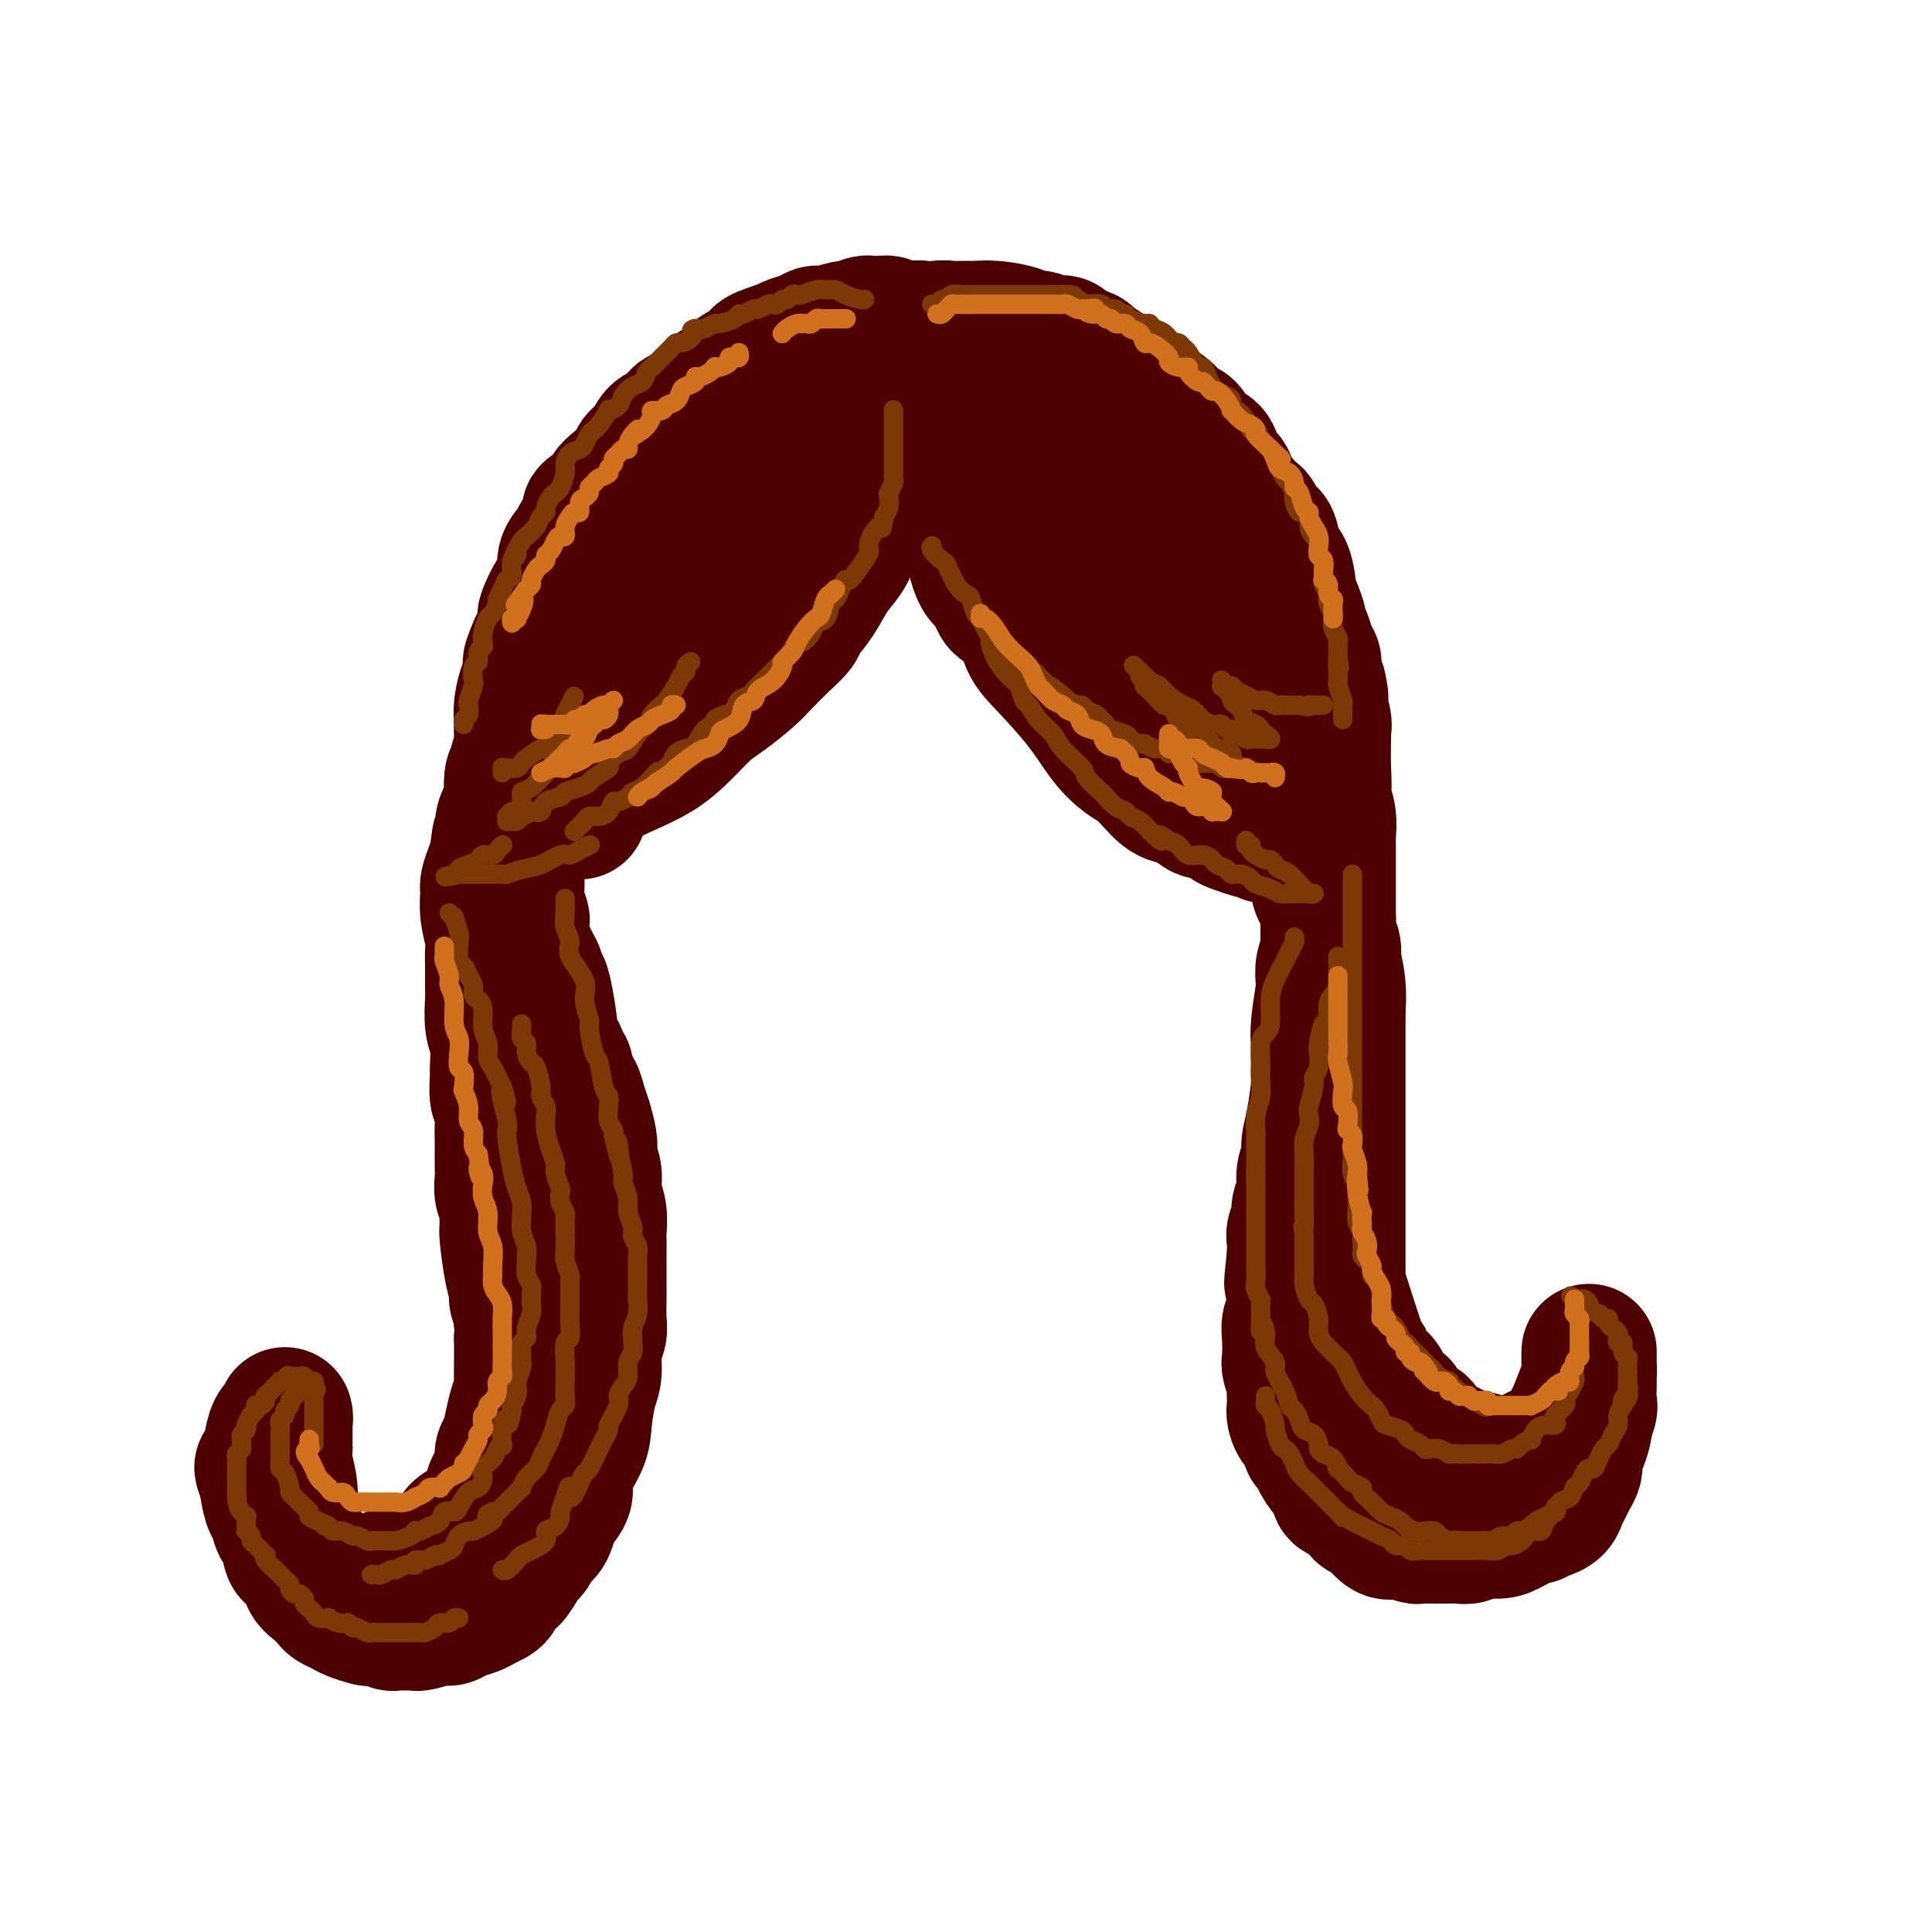 <svg viewBox='0 0 400 400' version='1.1' xmlns='http://www.w3.org/2000/svg' xmlns:xlink='http://www.w3.org/1999/xlink'><g fill='none' stroke='#4E0000' stroke-width='28' stroke-linecap='round' stroke-linejoin='round'><path d='M120,168c-0.030,0.064 -0.061,0.128 0,0c0.061,-0.128 0.212,-0.447 0,-1c-0.212,-0.553 -0.789,-1.341 -1,-2c-0.211,-0.659 -0.057,-1.191 0,-3c0.057,-1.809 0.018,-4.896 0,-7c-0.018,-2.104 -0.015,-3.224 0,-4c0.015,-0.776 0.043,-1.208 0,-2c-0.043,-0.792 -0.156,-1.944 0,-3c0.156,-1.056 0.582,-2.016 1,-3c0.418,-0.984 0.830,-1.993 1,-3c0.170,-1.007 0.100,-2.013 0,-3c-0.100,-0.987 -0.230,-1.957 0,-3c0.230,-1.043 0.821,-2.159 1,-3c0.179,-0.841 -0.052,-1.406 0,-3c0.052,-1.594 0.388,-4.219 1,-6c0.612,-1.781 1.501,-2.720 2,-4c0.499,-1.280 0.609,-2.901 1,-4c0.391,-1.099 1.064,-1.676 2,-3c0.936,-1.324 2.137,-3.395 3,-5c0.863,-1.605 1.390,-2.744 2,-4c0.610,-1.256 1.305,-2.628 2,-4'/><path d='M135,98c1.921,-4.030 0.724,-2.105 1,-2c0.276,0.105 2.025,-1.610 3,-3c0.975,-1.390 1.175,-2.457 2,-3c0.825,-0.543 2.276,-0.564 3,-1c0.724,-0.436 0.723,-1.287 1,-2c0.277,-0.713 0.832,-1.289 2,-2c1.168,-0.711 2.949,-1.559 4,-2c1.051,-0.441 1.371,-0.475 2,-1c0.629,-0.525 1.568,-1.540 2,-2c0.432,-0.460 0.356,-0.366 2,-1c1.644,-0.634 5.008,-1.997 7,-3c1.992,-1.003 2.610,-1.646 4,-2c1.390,-0.354 3.550,-0.419 5,-1c1.450,-0.581 2.188,-1.676 3,-2c0.812,-0.324 1.696,0.125 3,0c1.304,-0.125 3.028,-0.822 4,-1c0.972,-0.178 1.194,0.162 2,0c0.806,-0.162 2.198,-0.828 3,-1c0.802,-0.172 1.015,0.150 2,0c0.985,-0.150 2.744,-0.773 4,-1c1.256,-0.227 2.010,-0.058 3,0c0.990,0.058 2.215,0.006 3,0c0.785,-0.006 1.129,0.036 2,0c0.871,-0.036 2.267,-0.149 4,0c1.733,0.149 3.802,0.561 5,1c1.198,0.439 1.525,0.905 2,1c0.475,0.095 1.100,-0.182 2,0c0.900,0.182 2.076,0.822 3,1c0.924,0.178 1.595,-0.106 2,0c0.405,0.106 0.544,0.602 1,1c0.456,0.398 1.228,0.699 2,1'/><path d='M223,73c2.962,0.923 1.867,0.729 2,1c0.133,0.271 1.493,1.005 3,2c1.507,0.995 3.161,2.249 4,3c0.839,0.751 0.864,0.998 1,1c0.136,0.002 0.382,-0.241 1,0c0.618,0.241 1.608,0.966 3,2c1.392,1.034 3.187,2.379 4,3c0.813,0.621 0.645,0.520 1,1c0.355,0.480 1.232,1.541 2,2c0.768,0.459 1.428,0.317 2,1c0.572,0.683 1.055,2.193 2,3c0.945,0.807 2.351,0.912 3,2c0.649,1.088 0.540,3.161 1,4c0.460,0.839 1.489,0.446 2,1c0.511,0.554 0.503,2.055 1,3c0.497,0.945 1.499,1.336 2,2c0.501,0.664 0.500,1.603 1,2c0.500,0.397 1.500,0.253 2,1c0.500,0.747 0.501,2.385 1,3c0.499,0.615 1.495,0.208 2,1c0.505,0.792 0.517,2.783 1,4c0.483,1.217 1.435,1.659 2,3c0.565,1.341 0.743,3.580 1,5c0.257,1.420 0.593,2.022 1,3c0.407,0.978 0.883,2.331 1,3c0.117,0.669 -0.127,0.654 0,1c0.127,0.346 0.625,1.054 1,2c0.375,0.946 0.626,2.130 1,3c0.374,0.870 0.870,1.427 1,2c0.130,0.573 -0.106,1.164 0,2c0.106,0.836 0.553,1.918 1,3'/><path d='M273,142c1.022,4.177 0.078,2.621 0,3c-0.078,0.379 0.711,2.695 1,4c0.289,1.305 0.078,1.600 0,2c-0.078,0.400 -0.025,0.905 0,1c0.025,0.095 0.021,-0.221 0,1c-0.021,1.221 -0.058,3.978 0,6c0.058,2.022 0.212,3.308 0,4c-0.212,0.692 -0.789,0.788 -1,1c-0.211,0.212 -0.057,0.538 0,1c0.057,0.462 0.017,1.060 0,1c-0.017,-0.060 -0.011,-0.777 0,-1c0.011,-0.223 0.025,0.048 0,-1c-0.025,-1.048 -0.090,-3.415 0,-5c0.090,-1.585 0.336,-2.387 0,-4c-0.336,-1.613 -1.255,-4.036 -2,-6c-0.745,-1.964 -1.315,-3.470 -2,-6c-0.685,-2.530 -1.486,-6.084 -2,-8c-0.514,-1.916 -0.741,-2.194 -1,-3c-0.259,-0.806 -0.551,-2.140 -1,-3c-0.449,-0.860 -1.054,-1.245 -1,-2c0.054,-0.755 0.767,-1.878 0,-3c-0.767,-1.122 -3.016,-2.242 -4,-3c-0.984,-0.758 -0.704,-1.155 -1,-2c-0.296,-0.845 -1.167,-2.138 -2,-3c-0.833,-0.862 -1.626,-1.292 -2,-2c-0.374,-0.708 -0.327,-1.695 -1,-3c-0.673,-1.305 -2.066,-2.928 -3,-4c-0.934,-1.072 -1.410,-1.592 -2,-2c-0.590,-0.408 -1.295,-0.704 -2,-1'/><path d='M247,104c-2.761,-3.511 -1.165,-2.290 -1,-2c0.165,0.290 -1.102,-0.353 -2,-1c-0.898,-0.647 -1.426,-1.300 -2,-2c-0.574,-0.700 -1.193,-1.448 -2,-2c-0.807,-0.552 -1.801,-0.907 -3,-2c-1.199,-1.093 -2.603,-2.922 -4,-4c-1.397,-1.078 -2.785,-1.404 -4,-2c-1.215,-0.596 -2.255,-1.462 -3,-2c-0.745,-0.538 -1.196,-0.749 -2,-1c-0.804,-0.251 -1.962,-0.543 -3,-1c-1.038,-0.457 -1.958,-1.079 -3,-2c-1.042,-0.921 -2.208,-2.141 -4,-3c-1.792,-0.859 -4.210,-1.358 -6,-2c-1.790,-0.642 -2.953,-1.427 -5,-2c-2.047,-0.573 -4.979,-0.934 -6,-1c-1.021,-0.066 -0.130,0.163 0,0c0.130,-0.163 -0.500,-0.719 -1,-1c-0.500,-0.281 -0.869,-0.288 -1,0c-0.131,0.288 -0.025,0.872 0,1c0.025,0.128 -0.031,-0.199 0,0c0.031,0.199 0.148,0.923 0,1c-0.148,0.077 -0.561,-0.493 -1,0c-0.439,0.493 -0.906,2.050 -1,3c-0.094,0.950 0.183,1.294 0,2c-0.183,0.706 -0.825,1.775 -2,4c-1.175,2.225 -2.882,5.607 -4,8c-1.118,2.393 -1.647,3.798 -2,5c-0.353,1.202 -0.529,2.201 -1,3c-0.471,0.799 -1.235,1.400 -2,2'/><path d='M182,103c-2.613,4.760 -1.647,2.660 -2,3c-0.353,0.340 -2.025,3.120 -3,5c-0.975,1.880 -1.254,2.859 -2,4c-0.746,1.141 -1.959,2.443 -3,4c-1.041,1.557 -1.910,3.369 -3,5c-1.090,1.631 -2.400,3.082 -3,4c-0.600,0.918 -0.488,1.303 -1,2c-0.512,0.697 -1.647,1.707 -3,3c-1.353,1.293 -2.924,2.870 -4,4c-1.076,1.130 -1.658,1.814 -3,3c-1.342,1.186 -3.445,2.873 -5,4c-1.555,1.127 -2.563,1.695 -4,3c-1.437,1.305 -3.304,3.349 -5,5c-1.696,1.651 -3.221,2.910 -5,4c-1.779,1.090 -3.813,2.013 -6,3c-2.187,0.987 -4.526,2.039 -6,3c-1.474,0.961 -2.082,1.830 -3,2c-0.918,0.170 -2.145,-0.361 -3,0c-0.855,0.361 -1.339,1.613 -2,2c-0.661,0.387 -1.497,-0.093 -2,0c-0.503,0.093 -0.671,0.759 -1,1c-0.329,0.241 -0.820,0.059 -1,0c-0.180,-0.059 -0.049,0.006 0,0c0.049,-0.006 0.016,-0.082 0,0c-0.016,0.082 -0.015,0.323 0,0c0.015,-0.323 0.045,-1.210 1,-2c0.955,-0.790 2.834,-1.482 5,-3c2.166,-1.518 4.619,-3.862 7,-6c2.381,-2.138 4.691,-4.069 7,-6'/><path d='M132,150c4.780,-5.086 7.231,-9.303 9,-12c1.769,-2.697 2.855,-3.876 4,-5c1.145,-1.124 2.348,-2.193 3,-3c0.652,-0.807 0.753,-1.351 1,-2c0.247,-0.649 0.641,-1.404 1,-2c0.359,-0.596 0.684,-1.034 1,-2c0.316,-0.966 0.625,-2.459 1,-4c0.375,-1.541 0.818,-3.131 1,-4c0.182,-0.869 0.104,-1.019 0,-2c-0.104,-0.981 -0.236,-2.794 0,-4c0.236,-1.206 0.838,-1.807 1,-3c0.162,-1.193 -0.115,-2.979 0,-4c0.115,-1.021 0.623,-1.278 1,-2c0.377,-0.722 0.623,-1.910 1,-3c0.377,-1.090 0.886,-2.081 1,-3c0.114,-0.919 -0.166,-1.765 0,-2c0.166,-0.235 0.777,0.141 1,0c0.223,-0.141 0.058,-0.800 0,-1c-0.058,-0.200 -0.008,0.058 0,0c0.008,-0.058 -0.025,-0.430 0,0c0.025,0.430 0.108,1.664 0,3c-0.108,1.336 -0.408,2.775 -1,4c-0.592,1.225 -1.476,2.237 -2,3c-0.524,0.763 -0.687,1.277 -1,2c-0.313,0.723 -0.777,1.656 -1,2c-0.223,0.344 -0.207,0.098 0,0c0.207,-0.098 0.603,-0.049 1,0'/><path d='M154,106c0.026,2.253 2.092,0.885 4,0c1.908,-0.885 3.656,-1.287 5,-2c1.344,-0.713 2.282,-1.738 3,-2c0.718,-0.262 1.217,0.238 2,0c0.783,-0.238 1.849,-1.216 3,-2c1.151,-0.784 2.387,-1.375 3,-2c0.613,-0.625 0.605,-1.285 1,-2c0.395,-0.715 1.194,-1.486 2,-2c0.806,-0.514 1.620,-0.771 2,-1c0.380,-0.229 0.325,-0.428 1,-1c0.675,-0.572 2.078,-1.516 3,-2c0.922,-0.484 1.361,-0.508 2,-1c0.639,-0.492 1.477,-1.452 2,-2c0.523,-0.548 0.731,-0.683 1,-1c0.269,-0.317 0.598,-0.817 1,-1c0.402,-0.183 0.878,-0.049 1,0c0.122,0.049 -0.111,0.013 0,0c0.111,-0.013 0.565,-0.003 1,0c0.435,0.003 0.852,0.001 1,0c0.148,-0.001 0.026,0.001 0,0c-0.026,-0.001 0.044,-0.006 0,0c-0.044,0.006 -0.201,0.023 0,0c0.201,-0.023 0.761,-0.085 1,0c0.239,0.085 0.158,0.315 0,1c-0.158,0.685 -0.393,1.823 0,3c0.393,1.177 1.413,2.394 2,4c0.587,1.606 0.739,3.602 1,5c0.261,1.398 0.630,2.199 1,3'/><path d='M197,101c0.679,3.026 -0.122,2.592 0,3c0.122,0.408 1.167,1.660 2,3c0.833,1.340 1.452,2.769 2,5c0.548,2.231 1.024,5.265 2,7c0.976,1.735 2.453,2.172 3,3c0.547,0.828 0.165,2.046 1,3c0.835,0.954 2.887,1.644 4,3c1.113,1.356 1.288,3.379 2,5c0.712,1.621 1.961,2.842 4,5c2.039,2.158 4.868,5.253 7,8c2.132,2.747 3.569,5.145 5,7c1.431,1.855 2.858,3.166 4,4c1.142,0.834 1.999,1.192 3,2c1.001,0.808 2.145,2.067 3,3c0.855,0.933 1.421,1.541 2,2c0.579,0.459 1.170,0.771 2,1c0.830,0.229 1.898,0.376 3,1c1.102,0.624 2.239,1.726 3,2c0.761,0.274 1.145,-0.280 2,0c0.855,0.280 2.180,1.395 3,2c0.820,0.605 1.136,0.702 2,1c0.864,0.298 2.278,0.798 3,1c0.722,0.202 0.753,0.107 1,0c0.247,-0.107 0.711,-0.225 1,0c0.289,0.225 0.403,0.792 1,1c0.597,0.208 1.677,0.056 2,0c0.323,-0.056 -0.109,-0.015 0,0c0.109,0.015 0.760,0.004 1,0c0.240,-0.004 0.069,-0.001 0,0c-0.069,0.001 -0.034,0.001 0,0'/><path d='M265,173c3.065,0.367 -1.274,-3.215 -3,-5c-1.726,-1.785 -0.840,-1.772 -2,-3c-1.160,-1.228 -4.366,-3.696 -6,-5c-1.634,-1.304 -1.695,-1.443 -2,-2c-0.305,-0.557 -0.853,-1.532 -2,-3c-1.147,-1.468 -2.894,-3.428 -4,-5c-1.106,-1.572 -1.570,-2.756 -2,-4c-0.430,-1.244 -0.826,-2.549 -2,-4c-1.174,-1.451 -3.127,-3.049 -4,-4c-0.873,-0.951 -0.668,-1.255 -1,-2c-0.332,-0.745 -1.203,-1.929 -2,-3c-0.797,-1.071 -1.519,-2.028 -2,-3c-0.481,-0.972 -0.720,-1.958 -1,-3c-0.280,-1.042 -0.601,-2.138 -1,-3c-0.399,-0.862 -0.877,-1.489 -1,-2c-0.123,-0.511 0.108,-0.907 0,-2c-0.108,-1.093 -0.555,-2.882 -1,-4c-0.445,-1.118 -0.888,-1.563 -1,-2c-0.112,-0.437 0.106,-0.865 0,-2c-0.106,-1.135 -0.537,-2.977 -1,-4c-0.463,-1.023 -0.960,-1.228 -1,-2c-0.040,-0.772 0.375,-2.112 0,-3c-0.375,-0.888 -1.539,-1.323 -2,-2c-0.461,-0.677 -0.218,-1.596 0,-2c0.218,-0.404 0.410,-0.293 0,-1c-0.410,-0.707 -1.422,-2.231 -2,-3c-0.578,-0.769 -0.721,-0.783 -1,-1c-0.279,-0.217 -0.693,-0.635 -1,-1c-0.307,-0.365 -0.506,-0.675 -1,-1c-0.494,-0.325 -1.284,-0.664 -2,-1c-0.716,-0.336 -1.358,-0.668 -2,-1'/><path d='M215,90c-2.262,-1.400 -3.418,-0.901 -4,-1c-0.582,-0.099 -0.591,-0.797 -1,-1c-0.409,-0.203 -1.217,0.089 -2,0c-0.783,-0.089 -1.540,-0.561 -3,-1c-1.460,-0.439 -3.625,-0.847 -5,-1c-1.375,-0.153 -1.962,-0.052 -3,0c-1.038,0.052 -2.526,0.055 -4,0c-1.474,-0.055 -2.934,-0.170 -4,0c-1.066,0.170 -1.738,0.623 -3,1c-1.262,0.377 -3.114,0.678 -5,1c-1.886,0.322 -3.808,0.665 -5,1c-1.192,0.335 -1.656,0.664 -3,1c-1.344,0.336 -3.570,0.681 -5,1c-1.430,0.319 -2.065,0.613 -3,1c-0.935,0.387 -2.172,0.868 -3,1c-0.828,0.132 -1.248,-0.084 -2,0c-0.752,0.084 -1.836,0.469 -3,1c-1.164,0.531 -2.408,1.208 -3,2c-0.592,0.792 -0.533,1.701 -1,2c-0.467,0.299 -1.459,-0.010 -2,0c-0.541,0.010 -0.632,0.340 -1,1c-0.368,0.660 -1.015,1.649 -2,3c-0.985,1.351 -2.309,3.062 -3,4c-0.691,0.938 -0.749,1.102 -1,2c-0.251,0.898 -0.696,2.531 -1,3c-0.304,0.469 -0.467,-0.225 -1,0c-0.533,0.225 -1.436,1.370 -2,2c-0.564,0.630 -0.790,0.746 -1,1c-0.210,0.254 -0.403,0.645 -1,1c-0.597,0.355 -1.599,0.673 -2,1c-0.401,0.327 -0.200,0.664 0,1'/><path d='M136,117c-3.479,3.544 -1.677,0.905 -1,0c0.677,-0.905 0.228,-0.077 0,0c-0.228,0.077 -0.235,-0.598 0,-1c0.235,-0.402 0.710,-0.531 1,-1c0.290,-0.469 0.394,-1.277 1,-2c0.606,-0.723 1.716,-1.360 3,-3c1.284,-1.640 2.744,-4.284 4,-6c1.256,-1.716 2.309,-2.505 4,-4c1.691,-1.495 4.021,-3.697 5,-5c0.979,-1.303 0.606,-1.706 1,-2c0.394,-0.294 1.555,-0.480 3,-1c1.445,-0.520 3.173,-1.376 5,-2c1.827,-0.624 3.752,-1.018 6,-2c2.248,-0.982 4.817,-2.553 7,-3c2.183,-0.447 3.978,0.231 5,0c1.022,-0.231 1.272,-1.372 2,-2c0.728,-0.628 1.935,-0.744 3,-1c1.065,-0.256 1.987,-0.651 3,-1c1.013,-0.349 2.116,-0.653 3,-1c0.884,-0.347 1.547,-0.737 2,-1c0.453,-0.263 0.695,-0.399 1,-1c0.305,-0.601 0.673,-1.666 1,-2c0.327,-0.334 0.612,0.062 1,0c0.388,-0.062 0.877,-0.584 1,-1c0.123,-0.416 -0.121,-0.727 0,-1c0.121,-0.273 0.606,-0.506 1,-1c0.394,-0.494 0.697,-1.247 1,-2'/><path d='M199,71c1.403,-1.408 0.912,-0.429 1,0c0.088,0.429 0.755,0.307 1,0c0.245,-0.307 0.066,-0.800 0,-1c-0.066,-0.200 -0.020,-0.106 0,0c0.020,0.106 0.013,0.225 0,0c-0.013,-0.225 -0.032,-0.792 0,-1c0.032,-0.208 0.115,-0.056 0,0c-0.115,0.056 -0.429,0.015 -1,0c-0.571,-0.015 -1.401,-0.004 -2,0c-0.599,0.004 -0.968,0.002 -1,0c-0.032,-0.002 0.273,-0.004 0,0c-0.273,0.004 -1.124,0.015 -2,0c-0.876,-0.015 -1.779,-0.057 -2,0c-0.221,0.057 0.239,0.211 0,0c-0.239,-0.211 -1.176,-0.788 -2,-1c-0.824,-0.212 -1.533,-0.061 -2,0c-0.467,0.061 -0.691,0.030 -1,0c-0.309,-0.030 -0.703,-0.060 -1,0c-0.297,0.060 -0.497,0.211 -1,0c-0.503,-0.211 -1.309,-0.785 -2,-1c-0.691,-0.215 -1.267,-0.073 -2,0c-0.733,0.073 -1.621,0.076 -2,0c-0.379,-0.076 -0.248,-0.231 -1,0c-0.752,0.231 -2.389,0.850 -3,1c-0.611,0.150 -0.198,-0.167 -1,0c-0.802,0.167 -2.820,0.818 -4,1c-1.180,0.182 -1.522,-0.106 -2,0c-0.478,0.106 -1.090,0.605 -2,1c-0.910,0.395 -2.117,0.684 -3,1c-0.883,0.316 -1.441,0.658 -2,1'/><path d='M162,72c-3.346,0.970 -2.711,0.893 -3,1c-0.289,0.107 -1.500,0.396 -2,1c-0.500,0.604 -0.288,1.522 -1,2c-0.712,0.478 -2.349,0.517 -3,1c-0.651,0.483 -0.316,1.411 -1,2c-0.684,0.589 -2.386,0.841 -3,1c-0.614,0.159 -0.138,0.227 -1,1c-0.862,0.773 -3.060,2.253 -4,3c-0.940,0.747 -0.622,0.762 -1,1c-0.378,0.238 -1.452,0.700 -2,1c-0.548,0.300 -0.571,0.437 -1,1c-0.429,0.563 -1.265,1.553 -2,2c-0.735,0.447 -1.369,0.350 -2,1c-0.631,0.650 -1.257,2.045 -2,3c-0.743,0.955 -1.602,1.468 -2,2c-0.398,0.532 -0.335,1.084 -1,2c-0.665,0.916 -2.057,2.198 -3,3c-0.943,0.802 -1.437,1.125 -2,2c-0.563,0.875 -1.196,2.303 -2,3c-0.804,0.697 -1.778,0.664 -2,1c-0.222,0.336 0.310,1.042 0,2c-0.310,0.958 -1.462,2.169 -2,3c-0.538,0.831 -0.463,1.281 -1,2c-0.537,0.719 -1.685,1.708 -2,3c-0.315,1.292 0.204,2.888 0,4c-0.204,1.112 -1.129,1.740 -2,3c-0.871,1.260 -1.686,3.153 -2,4c-0.314,0.847 -0.125,0.650 0,1c0.125,0.350 0.188,1.248 0,2c-0.188,0.752 -0.625,1.358 -1,2c-0.375,0.642 -0.687,1.321 -1,2'/><path d='M111,134c-2.334,5.387 -0.668,2.853 0,2c0.668,-0.853 0.337,-0.026 0,1c-0.337,1.026 -0.679,2.249 -1,3c-0.321,0.751 -0.622,1.030 -1,2c-0.378,0.970 -0.832,2.633 -1,4c-0.168,1.367 -0.049,2.439 0,3c0.049,0.561 0.028,0.611 0,1c-0.028,0.389 -0.064,1.116 0,2c0.064,0.884 0.227,1.926 0,3c-0.227,1.074 -0.846,2.179 -1,3c-0.154,0.821 0.155,1.359 0,2c-0.155,0.641 -0.775,1.384 -1,2c-0.225,0.616 -0.057,1.104 0,2c0.057,0.896 0.001,2.201 0,3c-0.001,0.799 0.052,1.092 0,2c-0.052,0.908 -0.210,2.430 0,3c0.210,0.570 0.789,0.186 1,1c0.211,0.814 0.056,2.825 0,4c-0.056,1.175 -0.011,1.513 0,2c0.011,0.487 -0.011,1.124 0,2c0.011,0.876 0.055,1.993 0,3c-0.055,1.007 -0.211,1.905 0,3c0.211,1.095 0.788,2.387 1,3c0.212,0.613 0.060,0.549 0,1c-0.060,0.451 -0.027,1.419 0,2c0.027,0.581 0.049,0.774 0,1c-0.049,0.226 -0.168,0.483 0,1c0.168,0.517 0.622,1.293 1,2c0.378,0.707 0.679,1.345 1,2c0.321,0.655 0.660,1.328 1,2'/><path d='M111,201c0.956,6.636 0.847,3.728 1,3c0.153,-0.728 0.567,0.726 1,3c0.433,2.274 0.886,5.368 1,7c0.114,1.632 -0.109,1.800 0,2c0.109,0.200 0.551,0.431 1,1c0.449,0.569 0.905,1.476 1,2c0.095,0.524 -0.170,0.666 0,1c0.170,0.334 0.777,0.859 1,1c0.223,0.141 0.064,-0.103 0,0c-0.064,0.103 -0.032,0.551 0,1'/><path d='M117,222c1.333,4.006 1.664,3.521 2,4c0.336,0.479 0.677,1.924 1,3c0.323,1.076 0.626,1.785 1,3c0.374,1.215 0.817,2.936 1,4c0.183,1.064 0.105,1.470 0,2c-0.105,0.530 -0.238,1.185 0,2c0.238,0.815 0.849,1.788 1,3c0.151,1.212 -0.156,2.661 0,4c0.156,1.339 0.774,2.569 1,4c0.226,1.431 0.061,3.062 0,4c-0.061,0.938 -0.016,1.184 0,2c0.016,0.816 0.004,2.203 0,3c-0.004,0.797 -0.000,1.004 0,2c0.000,0.996 -0.004,2.782 0,4c0.004,1.218 0.016,1.870 0,3c-0.016,1.130 -0.060,2.740 0,4c0.060,1.260 0.223,2.171 0,3c-0.223,0.829 -0.831,1.577 -1,3c-0.169,1.423 0.101,3.521 0,5c-0.101,1.479 -0.571,2.338 -1,4c-0.429,1.662 -0.815,4.126 -1,6c-0.185,1.874 -0.168,3.158 -1,5c-0.832,1.842 -2.512,4.240 -3,6c-0.488,1.760 0.216,2.880 0,4c-0.216,1.120 -1.353,2.241 -2,3c-0.647,0.759 -0.802,1.158 -1,2c-0.198,0.842 -0.437,2.129 -1,3c-0.563,0.871 -1.450,1.326 -2,2c-0.550,0.674 -0.763,1.566 -1,2c-0.237,0.434 -0.496,0.410 -1,1c-0.504,0.590 -1.252,1.795 -2,3'/><path d='M107,325c-1.666,2.609 -0.831,1.133 -1,1c-0.169,-0.133 -1.343,1.078 -2,2c-0.657,0.922 -0.799,1.556 -1,2c-0.201,0.444 -0.463,0.697 -1,1c-0.537,0.303 -1.349,0.654 -2,1c-0.651,0.346 -1.141,0.685 -2,1c-0.859,0.315 -2.086,0.606 -3,1c-0.914,0.394 -1.514,0.890 -2,1c-0.486,0.110 -0.859,-0.167 -2,0c-1.141,0.167 -3.050,0.778 -4,1c-0.950,0.222 -0.940,0.056 -1,0c-0.060,-0.056 -0.191,-0.001 -1,0c-0.809,0.001 -2.295,-0.051 -3,0c-0.705,0.051 -0.630,0.207 -1,0c-0.370,-0.207 -1.187,-0.776 -2,-1c-0.813,-0.224 -1.622,-0.102 -2,0c-0.378,0.102 -0.324,0.183 -1,0c-0.676,-0.183 -2.082,-0.630 -3,-1c-0.918,-0.370 -1.349,-0.665 -2,-1c-0.651,-0.335 -1.521,-0.712 -2,-1c-0.479,-0.288 -0.566,-0.487 -1,-1c-0.434,-0.513 -1.216,-1.338 -2,-2c-0.784,-0.662 -1.572,-1.159 -2,-2c-0.428,-0.841 -0.496,-2.026 -1,-3c-0.504,-0.974 -1.444,-1.735 -2,-2c-0.556,-0.265 -0.726,-0.032 -1,-1c-0.274,-0.968 -0.651,-3.135 -1,-4c-0.349,-0.865 -0.671,-0.428 -1,-1c-0.329,-0.572 -0.666,-2.154 -1,-3c-0.334,-0.846 -0.667,-0.956 -1,-2c-0.333,-1.044 -0.667,-3.022 -1,-5'/><path d='M55,306c-1.441,-3.519 -0.545,-1.818 0,-2c0.545,-0.182 0.738,-2.248 1,-4c0.262,-1.752 0.592,-3.191 1,-4c0.408,-0.809 0.894,-0.987 1,-1c0.106,-0.013 -0.168,0.140 0,0c0.168,-0.140 0.777,-0.574 1,-1c0.223,-0.426 0.060,-0.843 0,-1c-0.060,-0.157 -0.016,-0.053 0,0c0.016,0.053 0.004,0.056 0,0c-0.004,-0.056 -0.001,-0.171 0,0c0.001,0.171 0.000,0.627 0,1c-0.000,0.373 0.000,0.662 0,1c-0.000,0.338 -0.001,0.725 0,1c0.001,0.275 0.004,0.438 0,1c-0.004,0.562 -0.015,1.523 0,2c0.015,0.477 0.057,0.469 0,1c-0.057,0.531 -0.211,1.600 0,3c0.211,1.400 0.788,3.130 1,5c0.212,1.870 0.059,3.880 0,5c-0.059,1.120 -0.023,1.351 0,2c0.023,0.649 0.035,1.718 0,2c-0.035,0.282 -0.116,-0.223 0,0c0.116,0.223 0.429,1.173 1,2c0.571,0.827 1.401,1.531 2,2c0.599,0.469 0.969,0.703 1,1c0.031,0.297 -0.277,0.656 0,1c0.277,0.344 1.138,0.672 2,1'/><path d='M66,324c1.306,1.491 1.572,1.720 2,2c0.428,0.280 1.017,0.612 2,1c0.983,0.388 2.360,0.833 3,1c0.640,0.167 0.543,0.055 1,0c0.457,-0.055 1.467,-0.053 2,0c0.533,0.053 0.588,0.156 1,0c0.412,-0.156 1.179,-0.570 2,-1c0.821,-0.430 1.695,-0.876 2,-1c0.305,-0.124 0.040,0.075 1,0c0.960,-0.075 3.144,-0.422 4,-1c0.856,-0.578 0.385,-1.387 1,-2c0.615,-0.613 2.318,-1.031 3,-1c0.682,0.031 0.343,0.512 1,0c0.657,-0.512 2.308,-2.018 3,-3c0.692,-0.982 0.423,-1.441 1,-2c0.577,-0.559 2.000,-1.219 3,-2c1.000,-0.781 1.578,-1.682 2,-2c0.422,-0.318 0.687,-0.053 1,-1c0.313,-0.947 0.675,-3.106 1,-4c0.325,-0.894 0.612,-0.525 1,-1c0.388,-0.475 0.877,-1.796 1,-3c0.123,-1.204 -0.121,-2.291 0,-3c0.121,-0.709 0.607,-1.041 1,-2c0.393,-0.959 0.694,-2.544 1,-4c0.306,-1.456 0.618,-2.784 1,-4c0.382,-1.216 0.834,-2.320 1,-3c0.166,-0.680 0.044,-0.935 0,-2c-0.044,-1.065 -0.012,-2.941 0,-4c0.012,-1.059 0.003,-1.303 0,-2c-0.003,-0.697 -0.002,-1.849 0,-3'/><path d='M108,277c1.220,-6.457 0.272,-4.600 0,-4c-0.272,0.600 0.134,-0.057 0,-1c-0.134,-0.943 -0.806,-2.173 -1,-3c-0.194,-0.827 0.091,-1.250 0,-2c-0.091,-0.750 -0.559,-1.825 -1,-4c-0.441,-2.175 -0.854,-5.449 -1,-7c-0.146,-1.551 -0.025,-1.378 0,-2c0.025,-0.622 -0.046,-2.040 0,-3c0.046,-0.960 0.209,-1.461 0,-2c-0.209,-0.539 -0.788,-1.115 -1,-2c-0.212,-0.885 -0.056,-2.080 0,-3c0.056,-0.920 0.011,-1.567 0,-3c-0.011,-1.433 0.011,-3.652 0,-5c-0.011,-1.348 -0.056,-1.825 0,-3c0.056,-1.175 0.212,-3.049 0,-4c-0.212,-0.951 -0.793,-0.980 -1,-2c-0.207,-1.020 -0.041,-3.032 0,-4c0.041,-0.968 -0.041,-0.890 0,-2c0.041,-1.110 0.207,-3.406 0,-5c-0.207,-1.594 -0.788,-2.485 -1,-4c-0.212,-1.515 -0.056,-3.653 0,-5c0.056,-1.347 0.011,-1.903 0,-3c-0.011,-1.097 0.011,-2.735 0,-4c-0.011,-1.265 -0.056,-2.158 0,-3c0.056,-0.842 0.214,-1.632 0,-3c-0.214,-1.368 -0.800,-3.314 -1,-5c-0.200,-1.686 -0.012,-3.112 0,-4c0.012,-0.888 -0.151,-1.239 0,-2c0.151,-0.761 0.614,-1.932 1,-3c0.386,-1.068 0.693,-2.034 1,-3'/><path d='M103,177c0.393,-5.946 0.875,-3.312 1,-3c0.125,0.312 -0.107,-1.698 0,-3c0.107,-1.302 0.553,-1.896 1,-3c0.447,-1.104 0.893,-2.719 1,-4c0.107,-1.281 -0.126,-2.230 0,-3c0.126,-0.770 0.611,-1.362 1,-2c0.389,-0.638 0.681,-1.323 1,-2c0.319,-0.677 0.664,-1.347 1,-2c0.336,-0.653 0.665,-1.288 1,-2c0.335,-0.712 0.678,-1.500 1,-2c0.322,-0.500 0.622,-0.712 1,-1c0.378,-0.288 0.833,-0.652 1,-1c0.167,-0.348 0.045,-0.681 0,-1c-0.045,-0.319 -0.012,-0.624 0,-1c0.012,-0.376 0.003,-0.822 0,-1c-0.003,-0.178 -0.002,-0.089 0,0'/><path d='M251,110c0.052,0.016 0.104,0.031 0,0c-0.104,-0.031 -0.364,-0.109 0,0c0.364,0.109 1.354,0.404 2,1c0.646,0.596 0.949,1.494 2,3c1.051,1.506 2.849,3.619 4,5c1.151,1.381 1.656,2.031 2,3c0.344,0.969 0.526,2.259 1,3c0.474,0.741 1.240,0.933 2,2c0.760,1.067 1.513,3.010 2,4c0.487,0.990 0.709,1.029 1,2c0.291,0.971 0.652,2.875 1,4c0.348,1.125 0.685,1.470 1,3c0.315,1.530 0.610,4.244 1,6c0.390,1.756 0.875,2.553 1,3c0.125,0.447 -0.111,0.542 0,1c0.111,0.458 0.568,1.277 1,2c0.432,0.723 0.838,1.349 1,2c0.162,0.651 0.081,1.325 0,2'/><path d='M273,156c1.018,4.400 0.062,2.902 0,3c-0.062,0.098 0.768,1.794 1,3c0.232,1.206 -0.134,1.922 0,3c0.134,1.078 0.768,2.518 1,4c0.232,1.482 0.062,3.004 0,4c-0.062,0.996 -0.017,1.464 0,2c0.017,0.536 0.005,1.138 0,2c-0.005,0.862 -0.001,1.984 0,3c0.001,1.016 0.001,1.928 0,3c-0.001,1.072 -0.004,2.306 0,4c0.004,1.694 0.015,3.848 0,5c-0.015,1.152 -0.056,1.301 0,2c0.056,0.699 0.207,1.948 0,3c-0.207,1.052 -0.774,1.908 -1,3c-0.226,1.092 -0.113,2.420 0,3c0.113,0.580 0.226,0.411 0,2c-0.226,1.589 -0.792,4.935 -1,7c-0.208,2.065 -0.058,2.848 0,4c0.058,1.152 0.026,2.671 0,4c-0.026,1.329 -0.044,2.467 0,3c0.044,0.533 0.151,0.463 0,2c-0.151,1.537 -0.561,4.683 -1,7c-0.439,2.317 -0.906,3.804 -1,5c-0.094,1.196 0.186,2.101 0,3c-0.186,0.899 -0.838,1.792 -1,3c-0.162,1.208 0.167,2.732 0,4c-0.167,1.268 -0.829,2.282 -1,3c-0.171,0.718 0.150,1.141 0,2c-0.150,0.859 -0.771,2.154 -1,3c-0.229,0.846 -0.065,1.242 0,2c0.065,0.758 0.033,1.879 0,3'/><path d='M268,260c-1.083,10.080 -0.289,3.779 0,2c0.289,-1.779 0.074,0.965 0,3c-0.074,2.035 -0.006,3.362 0,4c0.006,0.638 -0.051,0.587 0,1c0.051,0.413 0.209,1.288 0,2c-0.209,0.712 -0.784,1.259 -1,2c-0.216,0.741 -0.072,1.675 0,3c0.072,1.325 0.072,3.040 0,4c-0.072,0.960 -0.215,1.163 0,2c0.215,0.837 0.789,2.306 1,3c0.211,0.694 0.060,0.611 0,1c-0.060,0.389 -0.027,1.250 0,2c0.027,0.750 0.050,1.388 0,2c-0.050,0.612 -0.172,1.196 0,2c0.172,0.804 0.637,1.826 1,2c0.363,0.174 0.623,-0.500 1,0c0.377,0.500 0.870,2.174 1,3c0.130,0.826 -0.103,0.806 0,1c0.103,0.194 0.543,0.604 1,1c0.457,0.396 0.930,0.779 1,1c0.070,0.221 -0.263,0.282 0,1c0.263,0.718 1.120,2.094 2,3c0.880,0.906 1.781,1.343 2,2c0.219,0.657 -0.243,1.535 0,2c0.243,0.465 1.193,0.516 2,1c0.807,0.484 1.472,1.401 2,2c0.528,0.599 0.918,0.882 1,1c0.082,0.118 -0.143,0.073 0,0c0.143,-0.073 0.654,-0.173 1,0c0.346,0.173 0.527,0.621 1,1c0.473,0.379 1.236,0.690 2,1'/><path d='M286,315c2.748,3.569 0.618,1.493 0,1c-0.618,-0.493 0.278,0.599 1,1c0.722,0.401 1.272,0.111 2,0c0.728,-0.111 1.634,-0.044 2,0c0.366,0.044 0.191,0.064 0,0c-0.191,-0.064 -0.398,-0.213 0,0c0.398,0.213 1.401,0.789 2,1c0.599,0.211 0.793,0.057 1,0c0.207,-0.057 0.425,-0.015 1,0c0.575,0.015 1.505,0.005 2,0c0.495,-0.005 0.553,-0.005 1,0c0.447,0.005 1.282,0.016 2,0c0.718,-0.016 1.321,-0.059 2,0c0.679,0.059 1.436,0.218 2,0c0.564,-0.218 0.935,-0.814 2,-1c1.065,-0.186 2.825,0.037 4,0c1.175,-0.037 1.767,-0.335 3,-1c1.233,-0.665 3.108,-1.697 4,-2c0.892,-0.303 0.802,0.123 1,0c0.198,-0.123 0.683,-0.795 1,-1c0.317,-0.205 0.466,0.058 1,0c0.534,-0.058 1.453,-0.438 2,-1c0.547,-0.562 0.721,-1.305 1,-2c0.279,-0.695 0.662,-1.342 1,-2c0.338,-0.658 0.629,-1.326 1,-2c0.371,-0.674 0.821,-1.354 1,-2c0.179,-0.646 0.087,-1.259 0,-2c-0.087,-0.741 -0.168,-1.611 0,-2c0.168,-0.389 0.584,-0.297 1,-1c0.416,-0.703 0.833,-2.201 1,-3c0.167,-0.799 0.083,-0.900 0,-1'/><path d='M328,295c1.177,-2.911 0.119,-1.189 0,-1c-0.119,0.189 0.700,-1.157 1,-2c0.300,-0.843 0.080,-1.185 0,-2c-0.080,-0.815 -0.022,-2.103 0,-3c0.022,-0.897 0.006,-1.405 0,-2c-0.006,-0.595 -0.002,-1.279 0,-2c0.002,-0.721 0.001,-1.480 0,-2c-0.001,-0.520 -0.002,-0.802 0,-1c0.002,-0.198 0.008,-0.312 0,0c-0.008,0.312 -0.030,1.052 0,2c0.030,0.948 0.111,2.106 0,3c-0.111,0.894 -0.415,1.526 -1,3c-0.585,1.474 -1.450,3.792 -2,5c-0.550,1.208 -0.785,1.308 -1,2c-0.215,0.692 -0.409,1.978 -1,3c-0.591,1.022 -1.580,1.780 -2,2c-0.420,0.220 -0.271,-0.099 -1,0c-0.729,0.099 -2.336,0.615 -3,1c-0.664,0.385 -0.387,0.640 -1,1c-0.613,0.360 -2.118,0.824 -3,1c-0.882,0.176 -1.142,0.062 -2,0c-0.858,-0.062 -2.313,-0.072 -3,0c-0.687,0.072 -0.607,0.227 -1,0c-0.393,-0.227 -1.260,-0.834 -2,-1c-0.740,-0.166 -1.353,0.109 -2,0c-0.647,-0.109 -1.328,-0.603 -2,-1c-0.672,-0.397 -1.336,-0.699 -2,-1'/><path d='M300,300c-2.092,-0.427 -0.323,0.004 0,0c0.323,-0.004 -0.802,-0.443 -2,-1c-1.198,-0.557 -2.471,-1.231 -3,-2c-0.529,-0.769 -0.316,-1.633 -1,-2c-0.684,-0.367 -2.267,-0.238 -3,-1c-0.733,-0.762 -0.617,-2.414 -1,-3c-0.383,-0.586 -1.265,-0.107 -2,-1c-0.735,-0.893 -1.321,-3.157 -2,-4c-0.679,-0.843 -1.450,-0.264 -2,-1c-0.550,-0.736 -0.879,-2.788 -1,-3c-0.121,-0.212 -0.032,1.415 -1,-1c-0.968,-2.415 -2.991,-8.872 -4,-12c-1.009,-3.128 -1.002,-2.927 -1,-4c0.002,-1.073 0.001,-3.420 0,-5c-0.001,-1.580 -0.000,-2.393 0,-3c0.000,-0.607 0.000,-1.006 0,-2c-0.000,-0.994 -0.000,-2.582 0,-4c0.000,-1.418 0.000,-2.667 0,-4c-0.000,-1.333 -0.000,-2.752 0,-4c0.000,-1.248 0.000,-2.325 0,-4c-0.000,-1.675 -0.000,-3.946 0,-5c0.000,-1.054 0.000,-0.889 0,-2c-0.000,-1.111 -0.000,-3.496 0,-5c0.000,-1.504 0.000,-2.127 0,-3c-0.000,-0.873 -0.000,-1.997 0,-3c0.000,-1.003 0.000,-1.885 0,-3c-0.000,-1.115 -0.000,-2.461 0,-4c0.000,-1.539 0.000,-3.269 0,-5'/><path d='M277,209c-0.171,-9.637 -0.097,-3.731 0,-2c0.097,1.731 0.218,-0.714 0,-3c-0.218,-2.286 -0.776,-4.414 -1,-5c-0.224,-0.586 -0.115,0.369 0,0c0.115,-0.369 0.237,-2.063 0,-3c-0.237,-0.937 -0.834,-1.118 -1,-2c-0.166,-0.882 0.098,-2.466 0,-4c-0.098,-1.534 -0.558,-3.020 -1,-4c-0.442,-0.980 -0.865,-1.456 -1,-2c-0.135,-0.544 0.018,-1.157 0,-3c-0.018,-1.843 -0.207,-4.917 -1,-7c-0.793,-2.083 -2.189,-3.174 -3,-4c-0.811,-0.826 -1.037,-1.388 -1,-2c0.037,-0.612 0.337,-1.275 0,-2c-0.337,-0.725 -1.311,-1.512 -2,-3c-0.689,-1.488 -1.091,-3.676 -2,-5c-0.909,-1.324 -2.323,-1.786 -3,-3c-0.677,-1.214 -0.618,-3.182 -1,-4c-0.382,-0.818 -1.206,-0.485 -2,-1c-0.794,-0.515 -1.559,-1.879 -2,-3c-0.441,-1.121 -0.560,-2.000 -1,-3c-0.440,-1.000 -1.202,-2.123 -2,-3c-0.798,-0.877 -1.632,-1.510 -2,-2c-0.368,-0.490 -0.270,-0.838 -1,-2c-0.730,-1.162 -2.290,-3.138 -3,-4c-0.710,-0.862 -0.572,-0.609 -1,-1c-0.428,-0.391 -1.424,-1.424 -2,-2c-0.576,-0.576 -0.732,-0.693 -1,-1c-0.268,-0.307 -0.648,-0.802 -1,-1c-0.352,-0.198 -0.676,-0.099 -1,0'/><path d='M241,128c-3.178,-3.578 -1.622,-1.022 -1,0c0.622,1.022 0.311,0.511 0,0'/></g>
<g fill='none' stroke='#7C3805' stroke-width='4' stroke-linecap='round' stroke-linejoin='round'><path d='M185,85c-0.000,0.046 -0.000,0.091 0,0c0.000,-0.091 0.000,-0.319 0,0c-0.000,0.319 -0.000,1.184 0,2c0.000,0.816 0.000,1.583 0,2c-0.000,0.417 -0.000,0.483 0,1c0.000,0.517 0.000,1.486 0,2c-0.000,0.514 -0.000,0.572 0,1c0.000,0.428 0.001,1.227 0,2c-0.001,0.773 -0.004,1.521 0,2c0.004,0.479 0.015,0.691 0,1c-0.015,0.309 -0.056,0.716 0,1c0.056,0.284 0.208,0.446 0,1c-0.208,0.554 -0.777,1.499 -1,2c-0.223,0.501 -0.098,0.558 0,1c0.098,0.442 0.171,1.269 0,2c-0.171,0.731 -0.585,1.365 -1,2'/><path d='M183,107c-0.413,3.703 -0.447,1.960 -1,2c-0.553,0.040 -1.626,1.862 -2,3c-0.374,1.138 -0.051,1.593 0,2c0.051,0.407 -0.171,0.768 -1,2c-0.829,1.232 -2.264,3.336 -3,4c-0.736,0.664 -0.774,-0.113 -1,0c-0.226,0.113 -0.642,1.115 -1,2c-0.358,0.885 -0.658,1.654 -1,2c-0.342,0.346 -0.726,0.269 -1,1c-0.274,0.731 -0.440,2.270 -1,3c-0.560,0.730 -1.516,0.651 -2,1c-0.484,0.349 -0.497,1.126 -1,2c-0.503,0.874 -1.497,1.845 -2,2c-0.503,0.155 -0.514,-0.508 -1,0c-0.486,0.508 -1.447,2.185 -2,3c-0.553,0.815 -0.698,0.767 -1,1c-0.302,0.233 -0.762,0.745 -1,1c-0.238,0.255 -0.253,0.252 -1,1c-0.747,0.748 -2.227,2.246 -3,3c-0.773,0.754 -0.839,0.765 -1,1c-0.161,0.235 -0.415,0.693 -1,1c-0.585,0.307 -1.500,0.464 -2,1c-0.500,0.536 -0.585,1.451 -1,2c-0.415,0.549 -1.161,0.732 -2,1c-0.839,0.268 -1.772,0.621 -2,1c-0.228,0.379 0.247,0.783 0,1c-0.247,0.217 -1.218,0.246 -2,1c-0.782,0.754 -1.374,2.233 -2,3c-0.626,0.767 -1.284,0.822 -2,1c-0.716,0.178 -1.490,0.479 -2,1c-0.510,0.521 -0.755,1.260 -1,2'/><path d='M139,158c-5.593,5.061 -3.575,2.714 -3,2c0.575,-0.714 -0.293,0.204 -1,1c-0.707,0.796 -1.254,1.472 -2,2c-0.746,0.528 -1.692,0.910 -2,1c-0.308,0.090 0.020,-0.113 0,0c-0.020,0.113 -0.389,0.542 -1,1c-0.611,0.458 -1.463,0.945 -2,1c-0.537,0.055 -0.759,-0.322 -1,0c-0.241,0.322 -0.499,1.344 -1,2c-0.501,0.656 -1.243,0.945 -2,1c-0.757,0.055 -1.527,-0.125 -2,0c-0.473,0.125 -0.649,0.556 -1,1c-0.351,0.444 -0.878,0.903 -1,1c-0.122,0.097 0.159,-0.166 0,0c-0.159,0.166 -0.760,0.762 -1,1c-0.240,0.238 -0.120,0.119 0,0'/><path d='M143,137c-0.449,0.330 -0.898,0.659 -1,1c-0.102,0.341 0.142,0.692 0,1c-0.142,0.308 -0.672,0.572 -1,1c-0.328,0.428 -0.454,1.021 -1,2c-0.546,0.979 -1.511,2.344 -2,3c-0.489,0.656 -0.501,0.603 -1,1c-0.499,0.397 -1.484,1.243 -2,2c-0.516,0.757 -0.563,1.425 -1,2c-0.437,0.575 -1.263,1.056 -2,2c-0.737,0.944 -1.385,2.351 -2,3c-0.615,0.649 -1.197,0.541 -2,1c-0.803,0.459 -1.827,1.485 -2,2c-0.173,0.515 0.507,0.519 0,1c-0.507,0.481 -2.200,1.439 -3,2c-0.800,0.561 -0.709,0.727 -1,1c-0.291,0.273 -0.966,0.655 -2,1c-1.034,0.345 -2.426,0.653 -3,1c-0.574,0.347 -0.329,0.732 -1,1c-0.671,0.268 -2.258,0.418 -3,1c-0.742,0.582 -0.641,1.595 -1,2c-0.359,0.405 -1.180,0.203 -2,0'/><path d='M110,168c-3.273,1.967 -1.455,0.383 -1,0c0.455,-0.383 -0.452,0.434 -1,1c-0.548,0.566 -0.735,0.880 -1,1c-0.265,0.120 -0.608,0.047 -1,0c-0.392,-0.047 -0.834,-0.069 -1,0c-0.166,0.069 -0.056,0.230 0,0c0.056,-0.230 0.058,-0.852 0,-1c-0.058,-0.148 -0.174,0.177 0,0c0.174,-0.177 0.640,-0.857 1,-1c0.360,-0.143 0.615,0.252 1,0c0.385,-0.252 0.901,-1.152 1,-2c0.099,-0.848 -0.219,-1.645 0,-2c0.219,-0.355 0.976,-0.268 2,-1c1.024,-0.732 2.317,-2.284 3,-3c0.683,-0.716 0.757,-0.598 1,-1c0.243,-0.402 0.654,-1.325 1,-2c0.346,-0.675 0.628,-1.100 1,-2c0.372,-0.900 0.836,-2.273 1,-3c0.164,-0.727 0.030,-0.808 0,-1c-0.030,-0.192 0.045,-0.496 0,-1c-0.045,-0.504 -0.208,-1.207 0,-2c0.208,-0.793 0.788,-1.677 1,-2c0.212,-0.323 0.057,-0.087 0,0c-0.057,0.087 -0.016,0.025 0,0c0.016,-0.025 0.008,-0.012 0,0'/><path d='M118,146c1.688,-3.686 0.407,-0.902 0,0c-0.407,0.902 0.059,-0.080 0,0c-0.059,0.080 -0.644,1.221 -1,2c-0.356,0.779 -0.484,1.196 -1,2c-0.516,0.804 -1.420,1.994 -2,3c-0.580,1.006 -0.837,1.829 -1,2c-0.163,0.171 -0.232,-0.308 -1,0c-0.768,0.308 -2.234,1.403 -3,2c-0.766,0.597 -0.832,0.695 -1,1c-0.168,0.305 -0.437,0.818 -1,1c-0.563,0.182 -1.419,0.035 -2,0c-0.581,-0.035 -0.888,0.042 -1,0c-0.112,-0.042 -0.030,-0.204 0,0c0.030,0.204 0.009,0.772 0,1c-0.009,0.228 -0.004,0.114 0,0'/><path d='M193,113c-0.209,0.198 -0.417,0.396 0,1c0.417,0.604 1.460,1.613 2,2c0.540,0.387 0.578,0.153 1,1c0.422,0.847 1.226,2.775 2,4c0.774,1.225 1.516,1.745 2,2c0.484,0.255 0.711,0.243 1,1c0.289,0.757 0.641,2.283 1,3c0.359,0.717 0.725,0.625 1,1c0.275,0.375 0.458,1.217 1,2c0.542,0.783 1.442,1.506 2,2c0.558,0.494 0.774,0.757 1,1c0.226,0.243 0.463,0.464 1,1c0.537,0.536 1.372,1.386 2,2c0.628,0.614 1.047,0.990 1,1c-0.047,0.010 -0.559,-0.348 0,0c0.559,0.348 2.189,1.401 3,2c0.811,0.599 0.803,0.742 1,1c0.197,0.258 0.598,0.629 1,1'/><path d='M216,141c3.611,4.448 1.139,1.569 1,1c-0.139,-0.569 2.056,1.171 3,2c0.944,0.829 0.638,0.747 1,1c0.362,0.253 1.392,0.841 2,1c0.608,0.159 0.793,-0.112 1,0c0.207,0.112 0.434,0.607 1,1c0.566,0.393 1.469,0.683 2,1c0.531,0.317 0.690,0.662 1,1c0.310,0.338 0.769,0.669 1,1c0.231,0.331 0.232,0.662 1,1c0.768,0.338 2.303,0.683 3,1c0.697,0.317 0.558,0.606 1,1c0.442,0.394 1.467,0.894 2,1c0.533,0.106 0.576,-0.183 1,0c0.424,0.183 1.230,0.836 2,1c0.770,0.164 1.504,-0.163 2,0c0.496,0.163 0.752,0.814 1,1c0.248,0.186 0.486,-0.094 1,0c0.514,0.094 1.304,0.561 2,1c0.696,0.439 1.300,0.849 2,1c0.700,0.151 1.497,0.044 2,0c0.503,-0.044 0.712,-0.026 1,0c0.288,0.026 0.656,0.060 1,0c0.344,-0.060 0.666,-0.212 1,0c0.334,0.212 0.681,0.789 1,1c0.319,0.211 0.611,0.057 1,0c0.389,-0.057 0.875,-0.015 1,0c0.125,0.015 -0.111,0.004 0,0c0.111,-0.004 0.568,-0.001 1,0c0.432,0.001 0.838,0.000 1,0c0.162,-0.000 0.081,-0.000 0,0'/><path d='M257,159c3.468,0.781 1.639,0.235 1,0c-0.639,-0.235 -0.087,-0.158 0,0c0.087,0.158 -0.290,0.398 -1,0c-0.710,-0.398 -1.752,-1.435 -2,-2c-0.248,-0.565 0.298,-0.658 0,-1c-0.298,-0.342 -1.440,-0.932 -2,-1c-0.560,-0.068 -0.536,0.385 -1,0c-0.464,-0.385 -1.415,-1.609 -2,-2c-0.585,-0.391 -0.805,0.051 -1,0c-0.195,-0.051 -0.367,-0.594 -1,-1c-0.633,-0.406 -1.728,-0.673 -2,-1c-0.272,-0.327 0.279,-0.713 0,-1c-0.279,-0.287 -1.388,-0.476 -2,-1c-0.612,-0.524 -0.727,-1.383 -1,-2c-0.273,-0.617 -0.704,-0.992 -1,-1c-0.296,-0.008 -0.458,0.353 -1,0c-0.542,-0.353 -1.465,-1.418 -2,-2c-0.535,-0.582 -0.683,-0.681 -1,-1c-0.317,-0.319 -0.803,-0.860 -1,-1c-0.197,-0.140 -0.105,0.120 0,0c0.105,-0.120 0.224,-0.620 0,-1c-0.224,-0.380 -0.791,-0.641 -1,-1c-0.209,-0.359 -0.060,-0.817 0,-1c0.060,-0.183 0.030,-0.092 0,0'/><path d='M236,139c-3.013,-2.854 -0.046,0.012 1,1c1.046,0.988 0.171,0.100 0,0c-0.171,-0.100 0.363,0.588 1,1c0.637,0.412 1.378,0.548 2,1c0.622,0.452 1.126,1.221 2,2c0.874,0.779 2.118,1.568 3,2c0.882,0.432 1.402,0.507 2,1c0.598,0.493 1.273,1.404 2,2c0.727,0.596 1.505,0.877 2,1c0.495,0.123 0.706,0.090 1,0c0.294,-0.090 0.669,-0.235 1,0c0.331,0.235 0.617,0.851 1,1c0.383,0.149 0.862,-0.170 1,0c0.138,0.170 -0.065,0.830 0,1c0.065,0.170 0.398,-0.151 1,0c0.602,0.151 1.471,0.772 2,1c0.529,0.228 0.716,0.061 1,0c0.284,-0.061 0.664,-0.016 1,0c0.336,0.016 0.626,0.004 1,0c0.374,-0.004 0.831,-0.001 1,0c0.169,0.001 0.048,0.000 0,0c-0.048,-0.000 -0.024,-0.000 0,0'/><path d='M262,153c2.063,0.439 0.722,-0.463 0,-1c-0.722,-0.537 -0.823,-0.707 -1,-1c-0.177,-0.293 -0.430,-0.708 -1,-1c-0.570,-0.292 -1.458,-0.459 -2,-1c-0.542,-0.541 -0.738,-1.454 -1,-2c-0.262,-0.546 -0.591,-0.724 -1,-1c-0.409,-0.276 -0.898,-0.648 -1,-1c-0.102,-0.352 0.183,-0.682 0,-1c-0.183,-0.318 -0.833,-0.625 -1,-1c-0.167,-0.375 0.151,-0.820 0,-1c-0.151,-0.180 -0.770,-0.097 -1,0c-0.230,0.097 -0.073,0.207 0,0c0.073,-0.207 0.060,-0.732 0,-1c-0.060,-0.268 -0.168,-0.279 0,0c0.168,0.279 0.611,0.849 1,1c0.389,0.151 0.723,-0.118 1,0c0.277,0.118 0.498,0.624 1,1c0.502,0.376 1.287,0.623 2,1c0.713,0.377 1.356,0.886 2,1c0.644,0.114 1.290,-0.166 2,0c0.710,0.166 1.486,0.776 2,1c0.514,0.224 0.767,0.060 1,0c0.233,-0.060 0.447,-0.016 1,0c0.553,0.016 1.444,0.005 2,0c0.556,-0.005 0.778,-0.002 1,0'/><path d='M269,146c2.729,0.619 2.051,0.166 2,0c-0.051,-0.166 0.526,-0.044 1,0c0.474,0.044 0.845,0.012 1,0c0.155,-0.012 0.093,-0.003 0,0c-0.093,0.003 -0.217,0.001 0,0c0.217,-0.001 0.776,-0.000 1,0c0.224,0.000 0.112,0.000 0,0'/><path d='M204,130c0.441,0.803 0.881,1.606 1,2c0.119,0.394 -0.084,0.380 0,1c0.084,0.620 0.457,1.876 1,3c0.543,1.124 1.258,2.117 2,3c0.742,0.883 1.510,1.657 2,2c0.490,0.343 0.702,0.255 1,1c0.298,0.745 0.682,2.323 1,3c0.318,0.677 0.569,0.454 1,1c0.431,0.546 1.041,1.860 2,3c0.959,1.140 2.268,2.106 3,3c0.732,0.894 0.888,1.716 2,3c1.112,1.284 3.179,3.030 4,4c0.821,0.970 0.395,1.163 1,2c0.605,0.837 2.241,2.319 3,3c0.759,0.681 0.640,0.563 1,1c0.360,0.437 1.199,1.429 2,2c0.801,0.571 1.565,0.720 2,1c0.435,0.280 0.540,0.691 1,1c0.460,0.309 1.274,0.517 2,1c0.726,0.483 1.363,1.242 2,2'/><path d='M238,172c3.916,3.731 2.208,1.559 2,1c-0.208,-0.559 1.086,0.494 2,1c0.914,0.506 1.448,0.464 2,1c0.552,0.536 1.121,1.649 2,2c0.879,0.351 2.066,-0.060 3,0c0.934,0.060 1.615,0.590 2,1c0.385,0.410 0.475,0.701 1,1c0.525,0.299 1.487,0.605 2,1c0.513,0.395 0.578,0.879 1,1c0.422,0.121 1.201,-0.122 2,0c0.799,0.122 1.618,0.607 2,1c0.382,0.393 0.327,0.694 1,1c0.673,0.306 2.073,0.618 3,1c0.927,0.382 1.379,0.834 2,1c0.621,0.166 1.409,0.044 2,0c0.591,-0.044 0.985,-0.012 1,0c0.015,0.012 -0.350,0.003 0,0c0.350,-0.003 1.415,-0.001 2,0c0.585,0.001 0.690,0.002 1,0c0.310,-0.002 0.823,-0.006 1,0c0.177,0.006 0.017,0.024 0,0c-0.017,-0.024 0.109,-0.089 0,0c-0.109,0.089 -0.452,0.332 -1,0c-0.548,-0.332 -1.299,-1.238 -2,-2c-0.701,-0.762 -1.350,-1.381 -2,-2'/><path d='M267,181c-0.870,-0.802 -1.546,-0.806 -2,-1c-0.454,-0.194 -0.686,-0.576 -1,-1c-0.314,-0.424 -0.710,-0.888 -1,-1c-0.290,-0.112 -0.474,0.129 -1,0c-0.526,-0.129 -1.395,-0.627 -2,-1c-0.605,-0.373 -0.947,-0.622 -1,-1c-0.053,-0.378 0.182,-0.885 0,-1c-0.182,-0.115 -0.780,0.161 -1,0c-0.220,-0.161 -0.063,-0.760 0,-1c0.063,-0.240 0.031,-0.120 0,0'/><path d='M122,175c0.175,-0.079 0.350,-0.158 0,0c-0.350,0.158 -1.227,0.553 -2,1c-0.773,0.447 -1.444,0.947 -2,1c-0.556,0.053 -0.999,-0.340 -2,0c-1.001,0.340 -2.562,1.411 -4,2c-1.438,0.589 -2.755,0.694 -4,1c-1.245,0.306 -2.418,0.814 -3,1c-0.582,0.186 -0.575,0.050 -1,0c-0.425,-0.050 -1.284,-0.013 -2,0c-0.716,0.013 -1.288,0.004 -2,0c-0.712,-0.004 -1.563,-0.001 -2,0c-0.437,0.001 -0.461,0.000 -1,0c-0.539,-0.000 -1.595,-0.000 -2,0c-0.405,0.000 -0.160,0.000 0,0c0.160,-0.000 0.235,-0.000 0,0c-0.235,0.000 -0.782,0.000 -1,0c-0.218,-0.000 -0.109,-0.000 0,0'/><path d='M94,181c-4.081,0.976 -0.282,0.415 1,0c1.282,-0.415 0.049,-0.685 0,-1c-0.049,-0.315 1.086,-0.676 2,-1c0.914,-0.324 1.608,-0.612 2,-1c0.392,-0.388 0.483,-0.874 1,-1c0.517,-0.126 1.459,0.110 2,0c0.541,-0.110 0.681,-0.566 1,-1c0.319,-0.434 0.817,-0.848 1,-1c0.183,-0.152 0.052,-0.044 0,0c-0.052,0.044 -0.026,0.022 0,0'/><path d='M117,186c-0.010,0.267 -0.020,0.534 0,1c0.020,0.466 0.069,1.132 0,2c-0.069,0.868 -0.258,1.939 0,3c0.258,1.061 0.963,2.113 1,3c0.037,0.887 -0.593,1.610 0,3c0.593,1.390 2.411,3.448 3,5c0.589,1.552 -0.049,2.597 0,4c0.049,1.403 0.787,3.164 1,4c0.213,0.836 -0.097,0.748 0,2c0.097,1.252 0.601,3.843 1,5c0.399,1.157 0.694,0.880 1,2c0.306,1.120 0.621,3.638 1,5c0.379,1.362 0.820,1.569 1,2c0.180,0.431 0.100,1.084 0,2c-0.100,0.916 -0.219,2.093 0,3c0.219,0.907 0.777,1.545 1,2c0.223,0.455 0.112,0.728 0,1'/><path d='M127,235c1.791,8.048 1.269,3.668 1,2c-0.269,-1.668 -0.283,-0.624 0,1c0.283,1.624 0.865,3.828 1,5c0.135,1.172 -0.175,1.311 0,2c0.175,0.689 0.835,1.927 1,3c0.165,1.073 -0.166,1.980 0,3c0.166,1.020 0.829,2.154 1,3c0.171,0.846 -0.150,1.403 0,2c0.150,0.597 0.772,1.234 1,2c0.228,0.766 0.061,1.660 0,2c-0.061,0.340 -0.015,0.124 0,1c0.015,0.876 0.000,2.843 0,4c-0.000,1.157 0.014,1.504 0,2c-0.014,0.496 -0.057,1.140 0,2c0.057,0.860 0.212,1.935 0,3c-0.212,1.065 -0.793,2.118 -1,3c-0.207,0.882 -0.041,1.591 0,2c0.041,0.409 -0.044,0.518 0,1c0.044,0.482 0.218,1.337 0,2c-0.218,0.663 -0.827,1.134 -1,2c-0.173,0.866 0.089,2.127 0,3c-0.089,0.873 -0.531,1.356 -1,2c-0.469,0.644 -0.966,1.447 -1,2c-0.034,0.553 0.395,0.856 0,2c-0.395,1.144 -1.615,3.130 -2,4c-0.385,0.870 0.066,0.624 0,1c-0.066,0.376 -0.647,1.374 -1,2c-0.353,0.626 -0.476,0.879 -1,2c-0.524,1.121 -1.449,3.109 -2,4c-0.551,0.891 -0.729,0.683 -1,1c-0.271,0.317 -0.636,1.158 -1,2'/><path d='M120,307c-2.265,5.566 -1.929,1.982 -2,1c-0.071,-0.982 -0.549,0.639 -1,2c-0.451,1.361 -0.875,2.461 -1,3c-0.125,0.539 0.048,0.515 0,1c-0.048,0.485 -0.317,1.478 -1,2c-0.683,0.522 -1.779,0.572 -2,1c-0.221,0.428 0.432,1.232 0,2c-0.432,0.768 -1.948,1.498 -3,2c-1.052,0.502 -1.641,0.775 -2,1c-0.359,0.225 -0.488,0.400 -1,1c-0.512,0.600 -1.407,1.623 -2,2c-0.593,0.377 -0.884,0.108 -1,0c-0.116,-0.108 -0.058,-0.054 0,0'/><path d='M93,189c0.453,0.506 0.905,1.012 1,1c0.095,-0.012 -0.168,-0.541 0,0c0.168,0.541 0.766,2.151 1,3c0.234,0.849 0.105,0.937 0,2c-0.105,1.063 -0.187,3.101 0,4c0.187,0.899 0.641,0.660 1,1c0.359,0.340 0.622,1.258 1,2c0.378,0.742 0.871,1.308 1,2c0.129,0.692 -0.105,1.511 0,2c0.105,0.489 0.549,0.649 1,1c0.451,0.351 0.908,0.895 1,2c0.092,1.105 -0.183,2.771 0,4c0.183,1.229 0.822,2.020 1,3c0.178,0.980 -0.107,2.149 0,3c0.107,0.851 0.606,1.383 1,2c0.394,0.617 0.684,1.319 1,2c0.316,0.681 0.658,1.340 1,2'/><path d='M104,225c1.718,5.731 0.512,2.060 0,1c-0.512,-1.060 -0.330,0.492 0,2c0.330,1.508 0.809,2.973 1,4c0.191,1.027 0.093,1.615 0,2c-0.093,0.385 -0.183,0.565 0,2c0.183,1.435 0.638,4.123 1,6c0.362,1.877 0.632,2.943 1,4c0.368,1.057 0.834,2.107 1,3c0.166,0.893 0.030,1.630 0,2c-0.030,0.370 0.045,0.373 0,1c-0.045,0.627 -0.209,1.876 0,3c0.209,1.124 0.792,2.121 1,3c0.208,0.879 0.042,1.640 0,2c-0.042,0.360 0.041,0.320 0,1c-0.041,0.680 -0.208,2.079 0,3c0.208,0.921 0.789,1.362 1,2c0.211,0.638 0.053,1.473 0,2c-0.053,0.527 0.001,0.747 0,1c-0.001,0.253 -0.057,0.539 0,1c0.057,0.461 0.225,1.096 0,2c-0.225,0.904 -0.845,2.078 -1,3c-0.155,0.922 0.156,1.593 0,2c-0.156,0.407 -0.777,0.551 -1,1c-0.223,0.449 -0.046,1.205 0,2c0.046,0.795 -0.039,1.630 0,2c0.039,0.370 0.203,0.274 0,1c-0.203,0.726 -0.773,2.275 -1,3c-0.227,0.725 -0.112,0.627 0,1c0.112,0.373 0.223,1.216 0,2c-0.223,0.784 -0.778,1.510 -1,2c-0.222,0.490 -0.111,0.745 0,1'/><path d='M106,292c-0.786,4.171 -0.750,2.598 -1,2c-0.250,-0.598 -0.787,-0.221 -1,1c-0.213,1.221 -0.103,3.286 0,4c0.103,0.714 0.200,0.078 0,0c-0.200,-0.078 -0.697,0.403 -1,1c-0.303,0.597 -0.413,1.310 -1,2c-0.587,0.690 -1.653,1.358 -2,2c-0.347,0.642 0.024,1.258 0,2c-0.024,0.742 -0.444,1.608 -1,2c-0.556,0.392 -1.247,0.308 -2,1c-0.753,0.692 -1.566,2.160 -2,3c-0.434,0.840 -0.487,1.052 -1,1c-0.513,-0.052 -1.486,-0.368 -2,0c-0.514,0.368 -0.568,1.418 -1,2c-0.432,0.582 -1.241,0.695 -2,1c-0.759,0.305 -1.468,0.804 -2,1c-0.532,0.196 -0.888,0.091 -1,0c-0.112,-0.091 0.020,-0.168 0,0c-0.020,0.168 -0.190,0.581 -1,1c-0.810,0.419 -2.258,0.844 -3,1c-0.742,0.156 -0.776,0.041 -1,0c-0.224,-0.041 -0.636,-0.010 -1,0c-0.364,0.010 -0.679,-0.001 -1,0c-0.321,0.001 -0.649,0.016 -1,0c-0.351,-0.016 -0.727,-0.061 -1,0c-0.273,0.061 -0.444,0.227 -1,0c-0.556,-0.227 -1.497,-0.848 -2,-1c-0.503,-0.152 -0.568,0.165 -1,0c-0.432,-0.165 -1.232,-0.814 -2,-1c-0.768,-0.186 -1.505,0.090 -2,0c-0.495,-0.090 -0.747,-0.545 -1,-1'/><path d='M68,316c-2.078,-0.416 -0.272,0.044 0,0c0.272,-0.044 -0.991,-0.593 -2,-1c-1.009,-0.407 -1.763,-0.673 -2,-1c-0.237,-0.327 0.042,-0.715 0,-1c-0.042,-0.285 -0.406,-0.465 -1,-1c-0.594,-0.535 -1.417,-1.424 -2,-2c-0.583,-0.576 -0.927,-0.839 -1,-1c-0.073,-0.161 0.124,-0.219 0,-1c-0.124,-0.781 -0.569,-2.284 -1,-3c-0.431,-0.716 -0.847,-0.644 -1,-1c-0.153,-0.356 -0.041,-1.141 0,-2c0.041,-0.859 0.011,-1.792 0,-2c-0.011,-0.208 -0.004,0.309 0,0c0.004,-0.309 0.005,-1.445 0,-2c-0.005,-0.555 -0.017,-0.530 0,-1c0.017,-0.470 0.061,-1.435 0,-2c-0.061,-0.565 -0.228,-0.728 0,-1c0.228,-0.272 0.850,-0.651 1,-1c0.150,-0.349 -0.171,-0.667 0,-1c0.171,-0.333 0.833,-0.682 1,-1c0.167,-0.318 -0.163,-0.607 0,-1c0.163,-0.393 0.818,-0.890 1,-1c0.182,-0.110 -0.109,0.167 0,0c0.109,-0.167 0.618,-0.777 1,-1c0.382,-0.223 0.637,-0.060 1,0c0.363,0.060 0.833,0.016 1,0c0.167,-0.016 0.031,-0.004 0,0c-0.031,0.004 0.043,0.001 0,0c-0.043,-0.001 -0.204,-0.000 0,0c0.204,0.000 0.773,0.000 1,0c0.227,-0.000 0.114,-0.000 0,0'/><path d='M65,288c0.933,-0.622 0.267,-0.178 0,0c-0.267,0.178 -0.133,0.089 0,0'/><path d='M65,299c-0.000,-0.367 -0.000,-0.735 0,-1c0.000,-0.265 0.000,-0.428 0,-1c-0.000,-0.572 -0.000,-1.555 0,-2c0.000,-0.445 0.000,-0.353 0,-1c-0.000,-0.647 -0.000,-2.032 0,-3c0.000,-0.968 0.001,-1.517 0,-2c-0.001,-0.483 -0.004,-0.900 0,-1c0.004,-0.100 0.015,0.117 0,0c-0.015,-0.117 -0.057,-0.567 0,-1c0.057,-0.433 0.212,-0.848 0,-1c-0.212,-0.152 -0.793,-0.040 -1,0c-0.207,0.040 -0.041,0.007 0,0c0.041,-0.007 -0.044,0.012 0,0c0.044,-0.012 0.218,-0.056 0,0c-0.218,0.056 -0.828,0.211 -1,0c-0.172,-0.211 0.094,-0.789 0,-1c-0.094,-0.211 -0.547,-0.057 -1,0c-0.453,0.057 -0.905,0.015 -1,0c-0.095,-0.015 0.167,-0.004 0,0c-0.167,0.004 -0.762,0.001 -1,0c-0.238,-0.001 -0.119,-0.001 0,0'/><path d='M60,285c-0.785,-0.448 -0.248,-0.068 0,0c0.248,0.068 0.207,-0.175 0,0c-0.207,0.175 -0.580,0.768 -1,1c-0.420,0.232 -0.887,0.105 -1,0c-0.113,-0.105 0.127,-0.186 0,0c-0.127,0.186 -0.622,0.641 -1,1c-0.378,0.359 -0.640,0.622 -1,1c-0.360,0.378 -0.818,0.872 -1,1c-0.182,0.128 -0.087,-0.110 0,0c0.087,0.110 0.168,0.569 0,1c-0.168,0.431 -0.584,0.835 -1,1c-0.416,0.165 -0.833,0.090 -1,0c-0.167,-0.090 -0.083,-0.196 0,0c0.083,0.196 0.166,0.693 0,1c-0.166,0.307 -0.579,0.425 -1,1c-0.421,0.575 -0.849,1.607 -1,2c-0.151,0.393 -0.026,0.147 0,0c0.026,-0.147 -0.046,-0.194 0,0c0.046,0.194 0.209,0.629 0,1c-0.209,0.371 -0.792,0.677 -1,1c-0.208,0.323 -0.042,0.664 0,1c0.042,0.336 -0.041,0.667 0,1c0.041,0.333 0.207,0.666 0,1c-0.207,0.334 -0.788,0.667 -1,1c-0.212,0.333 -0.057,0.666 0,1c0.057,0.334 0.015,0.671 0,1c-0.015,0.329 -0.004,0.652 0,1c0.004,0.348 0.001,0.722 0,1c-0.001,0.278 -0.000,0.459 0,1c0.000,0.541 0.000,1.440 0,2c-0.000,0.560 -0.000,0.780 0,1'/><path d='M49,309c-0.067,3.090 0.767,3.815 1,4c0.233,0.185 -0.133,-0.171 0,0c0.133,0.171 0.767,0.868 1,1c0.233,0.132 0.067,-0.301 0,0c-0.067,0.301 -0.033,1.338 0,2c0.033,0.662 0.064,0.951 0,1c-0.064,0.049 -0.225,-0.142 0,0c0.225,0.142 0.834,0.616 1,1c0.166,0.384 -0.113,0.677 0,1c0.113,0.323 0.617,0.677 1,1c0.383,0.323 0.645,0.615 1,1c0.355,0.385 0.802,0.863 1,1c0.198,0.137 0.147,-0.065 0,0c-0.147,0.065 -0.389,0.399 0,1c0.389,0.601 1.410,1.470 2,2c0.590,0.530 0.750,0.720 1,1c0.250,0.280 0.592,0.648 1,1c0.408,0.352 0.884,0.686 1,1c0.116,0.314 -0.128,0.609 0,1c0.128,0.391 0.627,0.879 1,1c0.373,0.121 0.621,-0.126 1,0c0.379,0.126 0.890,0.625 1,1c0.110,0.375 -0.179,0.626 0,1c0.179,0.374 0.826,0.871 1,1c0.174,0.129 -0.127,-0.110 0,0c0.127,0.110 0.681,0.569 1,1c0.319,0.431 0.403,0.834 1,1c0.597,0.166 1.706,0.096 2,0c0.294,-0.096 -0.229,-0.218 0,0c0.229,0.218 1.208,0.777 2,1c0.792,0.223 1.396,0.112 2,0'/><path d='M72,336c1.896,1.171 1.137,1.098 1,1c-0.137,-0.098 0.347,-0.223 1,0c0.653,0.223 1.475,0.792 2,1c0.525,0.208 0.753,0.056 1,0c0.247,-0.056 0.513,-0.015 1,0c0.487,0.015 1.195,0.004 2,0c0.805,-0.004 1.708,-0.001 2,0c0.292,0.001 -0.028,0.000 0,0c0.028,-0.000 0.403,-0.000 1,0c0.597,0.000 1.416,0.001 2,0c0.584,-0.001 0.934,-0.003 1,0c0.066,0.003 -0.152,0.011 0,0c0.152,-0.011 0.675,-0.040 1,0c0.325,0.040 0.454,0.151 1,0c0.546,-0.151 1.509,-0.562 2,-1c0.491,-0.438 0.510,-0.902 1,-1c0.490,-0.098 1.451,0.170 2,0c0.549,-0.170 0.686,-0.776 1,-1c0.314,-0.224 0.804,-0.064 1,0c0.196,0.064 0.098,0.032 0,0'/><path d='M77,326c-0.098,0.009 -0.196,0.018 0,0c0.196,-0.018 0.685,-0.061 1,0c0.315,0.061 0.457,0.228 1,0c0.543,-0.228 1.489,-0.850 2,-1c0.511,-0.150 0.588,0.171 1,0c0.412,-0.171 1.161,-0.834 2,-1c0.839,-0.166 1.770,0.166 2,0c0.230,-0.166 -0.241,-0.828 0,-1c0.241,-0.172 1.196,0.147 2,0c0.804,-0.147 1.459,-0.759 2,-1c0.541,-0.241 0.970,-0.109 1,0c0.030,0.109 -0.339,0.197 0,0c0.339,-0.197 1.385,-0.679 2,-1c0.615,-0.321 0.797,-0.481 1,-1c0.203,-0.519 0.425,-1.397 1,-2c0.575,-0.603 1.501,-0.932 2,-1c0.499,-0.068 0.571,0.123 1,0c0.429,-0.123 1.214,-0.562 2,-1'/><path d='M100,316c3.736,-1.936 1.578,-1.775 1,-2c-0.578,-0.225 0.426,-0.837 1,-1c0.574,-0.163 0.718,0.124 1,0c0.282,-0.124 0.702,-0.659 1,-1c0.298,-0.341 0.474,-0.490 1,-1c0.526,-0.510 1.402,-1.382 2,-2c0.598,-0.618 0.920,-0.980 1,-1c0.080,-0.020 -0.081,0.304 0,0c0.081,-0.304 0.403,-1.235 1,-2c0.597,-0.765 1.469,-1.362 2,-2c0.531,-0.638 0.719,-1.316 1,-2c0.281,-0.684 0.653,-1.373 1,-2c0.347,-0.627 0.667,-1.193 1,-2c0.333,-0.807 0.678,-1.857 1,-3c0.322,-1.143 0.623,-2.380 1,-3c0.377,-0.620 0.832,-0.622 1,-1c0.168,-0.378 0.049,-1.132 0,-2c-0.049,-0.868 -0.027,-1.849 0,-3c0.027,-1.151 0.060,-2.472 0,-4c-0.060,-1.528 -0.212,-3.263 0,-4c0.212,-0.737 0.789,-0.476 1,-1c0.211,-0.524 0.056,-1.832 0,-3c-0.056,-1.168 -0.014,-2.195 0,-3c0.014,-0.805 -0.000,-1.389 0,-2c0.000,-0.611 0.014,-1.251 0,-2c-0.014,-0.749 -0.056,-1.609 0,-2c0.056,-0.391 0.211,-0.315 0,-1c-0.211,-0.685 -0.789,-2.132 -1,-3c-0.211,-0.868 -0.057,-1.157 0,-2c0.057,-0.843 0.016,-2.241 0,-3c-0.016,-0.759 -0.008,-0.880 0,-1'/><path d='M117,255c-0.016,-5.903 -0.056,-3.660 0,-3c0.056,0.660 0.207,-0.264 0,-1c-0.207,-0.736 -0.773,-1.285 -1,-2c-0.227,-0.715 -0.116,-1.597 0,-2c0.116,-0.403 0.238,-0.327 0,-1c-0.238,-0.673 -0.835,-2.095 -1,-3c-0.165,-0.905 0.100,-1.292 0,-2c-0.100,-0.708 -0.567,-1.737 -1,-3c-0.433,-1.263 -0.833,-2.759 -1,-4c-0.167,-1.241 -0.100,-2.228 0,-3c0.100,-0.772 0.234,-1.330 0,-2c-0.234,-0.670 -0.837,-1.453 -1,-2c-0.163,-0.547 0.115,-0.857 0,-2c-0.115,-1.143 -0.623,-3.117 -1,-4c-0.377,-0.883 -0.623,-0.674 -1,-1c-0.377,-0.326 -0.886,-1.187 -1,-2c-0.114,-0.813 0.165,-1.577 0,-2c-0.165,-0.423 -0.776,-0.505 -1,-1c-0.224,-0.495 -0.060,-1.402 0,-2c0.060,-0.598 0.017,-0.885 0,-1c-0.017,-0.115 -0.009,-0.057 0,0'/><path d='M268,194c-0.026,0.474 -0.052,0.948 0,1c0.052,0.052 0.182,-0.319 0,0c-0.182,0.319 -0.675,1.328 -1,2c-0.325,0.672 -0.482,1.006 -1,2c-0.518,0.994 -1.396,2.648 -2,4c-0.604,1.352 -0.932,2.401 -1,4c-0.068,1.599 0.126,3.746 0,5c-0.126,1.254 -0.570,1.613 -1,2c-0.430,0.387 -0.846,0.801 -1,2c-0.154,1.199 -0.045,3.181 0,4c0.045,0.819 0.026,0.474 0,1c-0.026,0.526 -0.060,1.923 0,3c0.060,1.077 0.212,1.834 0,3c-0.212,1.166 -0.789,2.741 -1,4c-0.211,1.259 -0.057,2.204 0,3c0.057,0.796 0.015,1.445 0,2c-0.015,0.555 -0.004,1.016 0,2c0.004,0.984 0.002,2.492 0,4'/><path d='M260,242c-0.155,4.109 -0.041,1.380 0,1c0.041,-0.380 0.011,1.589 0,3c-0.011,1.411 -0.003,2.264 0,3c0.003,0.736 0.001,1.356 0,2c-0.001,0.644 -0.000,1.312 0,2c0.000,0.688 0.000,1.395 0,2c-0.000,0.605 -0.001,1.106 0,2c0.001,0.894 0.004,2.180 0,3c-0.004,0.820 -0.015,1.174 0,2c0.015,0.826 0.057,2.124 0,3c-0.057,0.876 -0.211,1.330 0,2c0.211,0.670 0.789,1.556 1,2c0.211,0.444 0.057,0.445 0,1c-0.057,0.555 -0.015,1.665 0,2c0.015,0.335 0.004,-0.106 0,0c-0.004,0.106 -0.001,0.759 0,1c0.001,0.241 0.000,0.069 0,0c-0.000,-0.069 -0.000,-0.034 0,0'/><path d='M261,273c0.085,4.938 -0.203,1.783 0,1c0.203,-0.783 0.898,0.808 1,2c0.102,1.192 -0.390,1.987 0,3c0.390,1.013 1.663,2.246 2,3c0.337,0.754 -0.260,1.031 0,2c0.260,0.969 1.378,2.631 2,4c0.622,1.369 0.747,2.446 1,3c0.253,0.554 0.632,0.586 1,1c0.368,0.414 0.725,1.210 1,2c0.275,0.790 0.468,1.574 1,2c0.532,0.426 1.403,0.494 2,1c0.597,0.506 0.921,1.450 1,2c0.079,0.550 -0.086,0.706 0,1c0.086,0.294 0.422,0.727 1,1c0.578,0.273 1.396,0.388 2,1c0.604,0.612 0.993,1.722 1,2c0.007,0.278 -0.368,-0.277 0,0c0.368,0.277 1.477,1.386 2,2c0.523,0.614 0.458,0.731 1,1c0.542,0.269 1.692,0.688 2,1c0.308,0.312 -0.226,0.517 0,1c0.226,0.483 1.211,1.242 2,2c0.789,0.758 1.380,1.513 2,2c0.620,0.487 1.268,0.705 2,1c0.732,0.295 1.548,0.667 2,1c0.452,0.333 0.540,0.628 1,1c0.460,0.372 1.292,0.821 2,1c0.708,0.179 1.293,0.089 2,0c0.707,-0.089 1.537,-0.178 2,0c0.463,0.178 0.561,0.622 1,1c0.439,0.378 1.220,0.689 2,1'/><path d='M300,319c2.002,0.928 0.006,0.249 0,0c-0.006,-0.249 1.977,-0.067 3,0c1.023,0.067 1.085,0.019 1,0c-0.085,-0.019 -0.318,-0.009 0,0c0.318,0.009 1.188,0.018 2,0c0.812,-0.018 1.566,-0.061 2,0c0.434,0.061 0.549,0.228 1,0c0.451,-0.228 1.239,-0.850 2,-1c0.761,-0.150 1.496,0.171 2,0c0.504,-0.171 0.778,-0.833 1,-1c0.222,-0.167 0.391,0.163 1,0c0.609,-0.163 1.659,-0.818 2,-1c0.341,-0.182 -0.028,0.111 0,0c0.028,-0.111 0.454,-0.625 1,-1c0.546,-0.375 1.211,-0.610 2,-1c0.789,-0.390 1.703,-0.935 2,-1c0.297,-0.065 -0.023,0.348 0,0c0.023,-0.348 0.387,-1.459 1,-2c0.613,-0.541 1.474,-0.513 2,-1c0.526,-0.487 0.718,-1.488 1,-2c0.282,-0.512 0.653,-0.535 1,-1c0.347,-0.465 0.670,-1.371 1,-2c0.330,-0.629 0.666,-0.980 1,-1c0.334,-0.020 0.667,0.290 1,0c0.333,-0.290 0.668,-1.180 1,-2c0.332,-0.820 0.663,-1.571 1,-2c0.337,-0.429 0.682,-0.538 1,-1c0.318,-0.462 0.611,-1.279 1,-2c0.389,-0.721 0.874,-1.348 1,-2c0.126,-0.652 -0.107,-1.329 0,-2c0.107,-0.671 0.553,-1.335 1,-2'/><path d='M336,291c2.415,-3.676 0.451,-1.366 0,-1c-0.451,0.366 0.611,-1.210 1,-2c0.389,-0.790 0.104,-0.793 0,-1c-0.104,-0.207 -0.027,-0.619 0,-1c0.027,-0.381 0.003,-0.731 0,-1c-0.003,-0.269 0.014,-0.458 0,-1c-0.014,-0.542 -0.060,-1.437 0,-2c0.060,-0.563 0.226,-0.795 0,-1c-0.226,-0.205 -0.844,-0.384 -1,-1c-0.156,-0.616 0.152,-1.671 0,-2c-0.152,-0.329 -0.763,0.067 -1,0c-0.237,-0.067 -0.101,-0.596 0,-1c0.101,-0.404 0.168,-0.681 0,-1c-0.168,-0.319 -0.571,-0.678 -1,-1c-0.429,-0.322 -0.883,-0.607 -1,-1c-0.117,-0.393 0.105,-0.893 0,-1c-0.105,-0.107 -0.535,0.179 -1,0c-0.465,-0.179 -0.965,-0.822 -1,-1c-0.035,-0.178 0.394,0.110 0,0c-0.394,-0.110 -1.612,-0.618 -2,-1c-0.388,-0.382 0.054,-0.638 0,-1c-0.054,-0.362 -0.603,-0.829 -1,-1c-0.397,-0.171 -0.642,-0.046 -1,0c-0.358,0.046 -0.828,0.012 -1,0c-0.172,-0.012 -0.046,-0.003 0,0c0.046,0.003 0.013,0.001 0,0c-0.013,-0.001 -0.007,-0.000 0,0'/><path d='M326,269c-1.547,-1.380 -0.416,-0.328 0,0c0.416,0.328 0.115,-0.066 0,0c-0.115,0.066 -0.045,0.593 0,1c0.045,0.407 0.065,0.694 0,1c-0.065,0.306 -0.214,0.630 0,1c0.214,0.370 0.790,0.785 1,1c0.210,0.215 0.052,0.230 0,1c-0.052,0.770 -0.000,2.294 0,3c0.000,0.706 -0.052,0.594 0,1c0.052,0.406 0.207,1.330 0,2c-0.207,0.670 -0.778,1.087 -1,2c-0.222,0.913 -0.096,2.324 0,3c0.096,0.676 0.162,0.619 0,1c-0.162,0.381 -0.552,1.201 -1,2c-0.448,0.799 -0.956,1.577 -1,2c-0.044,0.423 0.375,0.491 0,1c-0.375,0.509 -1.543,1.459 -2,2c-0.457,0.541 -0.204,0.675 0,1c0.204,0.325 0.358,0.843 0,1c-0.358,0.157 -1.227,-0.046 -2,0c-0.773,0.046 -1.450,0.342 -2,1c-0.550,0.658 -0.973,1.678 -1,2c-0.027,0.322 0.341,-0.054 0,0c-0.341,0.054 -1.391,0.536 -2,1c-0.609,0.464 -0.778,0.909 -1,1c-0.222,0.091 -0.496,-0.172 -1,0c-0.504,0.172 -1.237,0.778 -2,1c-0.763,0.222 -1.555,0.059 -2,0c-0.445,-0.059 -0.543,-0.016 -1,0c-0.457,0.016 -1.273,0.005 -2,0c-0.727,-0.005 -1.363,-0.002 -2,0'/><path d='M304,301c-1.957,0.154 -1.851,0.037 -2,0c-0.149,-0.037 -0.554,0.004 -1,0c-0.446,-0.004 -0.932,-0.053 -1,0c-0.068,0.053 0.281,0.207 0,0c-0.281,-0.207 -1.192,-0.776 -2,-1c-0.808,-0.224 -1.512,-0.101 -2,0c-0.488,0.101 -0.759,0.182 -1,0c-0.241,-0.182 -0.453,-0.626 -1,-1c-0.547,-0.374 -1.428,-0.676 -2,-1c-0.572,-0.324 -0.836,-0.668 -1,-1c-0.164,-0.332 -0.228,-0.652 -1,-1c-0.772,-0.348 -2.251,-0.725 -3,-1c-0.749,-0.275 -0.768,-0.448 -1,-1c-0.232,-0.552 -0.678,-1.485 -1,-2c-0.322,-0.515 -0.520,-0.614 -1,-1c-0.480,-0.386 -1.241,-1.058 -2,-2c-0.759,-0.942 -1.517,-2.154 -2,-3c-0.483,-0.846 -0.692,-1.325 -1,-2c-0.308,-0.675 -0.713,-1.545 -1,-2c-0.287,-0.455 -0.454,-0.494 -1,-1c-0.546,-0.506 -1.470,-1.477 -2,-2c-0.530,-0.523 -0.667,-0.596 -1,-1c-0.333,-0.404 -0.864,-1.137 -1,-2c-0.136,-0.863 0.121,-1.856 0,-3c-0.121,-1.144 -0.621,-2.440 -1,-3c-0.379,-0.560 -0.637,-0.384 -1,-1c-0.363,-0.616 -0.829,-2.024 -1,-3c-0.171,-0.976 -0.046,-1.519 0,-2c0.046,-0.481 0.012,-0.899 0,-2c-0.012,-1.101 -0.004,-2.886 0,-4c0.004,-1.114 0.002,-1.557 0,-2'/><path d='M270,256c-0.464,-3.408 -0.124,-1.928 0,-2c0.124,-0.072 0.033,-1.696 0,-3c-0.033,-1.304 -0.009,-2.288 0,-3c0.009,-0.712 0.001,-1.152 0,-2c-0.001,-0.848 0.003,-2.103 0,-3c-0.003,-0.897 -0.015,-1.434 0,-2c0.015,-0.566 0.055,-1.161 0,-2c-0.055,-0.839 -0.207,-1.923 0,-3c0.207,-1.077 0.772,-2.148 1,-3c0.228,-0.852 0.117,-1.487 0,-2c-0.117,-0.513 -0.241,-0.904 0,-2c0.241,-1.096 0.849,-2.896 1,-4c0.151,-1.104 -0.153,-1.512 0,-2c0.153,-0.488 0.763,-1.056 1,-2c0.237,-0.944 0.101,-2.262 0,-3c-0.101,-0.738 -0.168,-0.894 0,-2c0.168,-1.106 0.571,-3.162 1,-4c0.429,-0.838 0.886,-0.460 1,-1c0.114,-0.540 -0.113,-2.000 0,-3c0.113,-1.000 0.566,-1.540 1,-2c0.434,-0.460 0.848,-0.842 1,-2c0.152,-1.158 0.041,-3.094 0,-4c-0.041,-0.906 -0.011,-0.782 0,-1c0.011,-0.218 0.003,-0.776 0,-1c-0.003,-0.224 -0.002,-0.112 0,0'/><path d='M280,181c0.000,0.368 0.000,0.736 0,1c0.000,0.264 0.000,0.425 0,1c0.000,0.575 -0.000,1.565 0,2c0.000,0.435 0.000,0.316 0,1c-0.000,0.684 0.000,2.172 0,3c0.000,0.828 0.000,0.995 0,2c0.000,1.005 0.000,2.849 0,4c0.000,1.151 0.000,1.610 0,2c0.000,0.390 0.000,0.710 0,2c0.000,1.290 0.000,3.548 0,5c0.000,1.452 0.000,2.098 0,3c0.000,0.902 0.000,2.061 0,3c-0.000,0.939 0.000,1.658 0,2c0.000,0.342 0.000,0.305 0,1c0.000,0.695 0.000,2.120 0,3c-0.000,0.880 -0.000,1.215 0,2c0.000,0.785 0.000,2.019 0,3c-0.000,0.981 -0.000,1.709 0,3c0.000,1.291 0.000,3.146 0,5'/><path d='M280,229c-0.000,8.064 -0.001,4.223 0,3c0.001,-1.223 0.004,0.172 0,2c-0.004,1.828 -0.015,4.089 0,5c0.015,0.911 0.057,0.474 0,1c-0.057,0.526 -0.212,2.017 0,3c0.212,0.983 0.793,1.457 1,2c0.207,0.543 0.041,1.154 0,2c-0.041,0.846 0.041,1.927 0,3c-0.041,1.073 -0.207,2.136 0,3c0.207,0.864 0.787,1.527 1,2c0.213,0.473 0.060,0.757 0,1c-0.060,0.243 -0.026,0.445 0,1c0.026,0.555 0.045,1.462 0,2c-0.045,0.538 -0.153,0.705 0,1c0.153,0.295 0.566,0.716 1,1c0.434,0.284 0.887,0.430 1,1c0.113,0.570 -0.114,1.565 0,2c0.114,0.435 0.569,0.309 1,1c0.431,0.691 0.836,2.199 1,3c0.164,0.801 0.085,0.896 0,1c-0.085,0.104 -0.176,0.216 0,1c0.176,0.784 0.621,2.238 1,3c0.379,0.762 0.693,0.830 1,1c0.307,0.170 0.607,0.441 1,1c0.393,0.559 0.879,1.407 1,2c0.121,0.593 -0.122,0.932 0,1c0.122,0.068 0.610,-0.137 1,0c0.390,0.137 0.682,0.614 1,1c0.318,0.386 0.663,0.681 1,1c0.337,0.319 0.668,0.663 1,1c0.332,0.337 0.666,0.669 1,1'/><path d='M295,282c1.411,1.570 0.938,0.994 1,1c0.062,0.006 0.660,0.595 1,1c0.340,0.405 0.421,0.627 1,1c0.579,0.373 1.655,0.895 2,1c0.345,0.105 -0.042,-0.209 0,0c0.042,0.209 0.511,0.941 2,2c1.489,1.059 3.997,2.445 5,3c1.003,0.555 0.502,0.277 0,0'/><path d='M262,289c0.022,0.316 0.044,0.632 0,1c-0.044,0.368 -0.152,0.789 0,1c0.152,0.211 0.566,0.214 1,1c0.434,0.786 0.890,2.356 1,3c0.110,0.644 -0.125,0.361 0,1c0.125,0.639 0.610,2.201 1,3c0.390,0.799 0.686,0.834 1,1c0.314,0.166 0.647,0.464 1,1c0.353,0.536 0.725,1.310 1,2c0.275,0.690 0.454,1.297 1,2c0.546,0.703 1.459,1.501 2,2c0.541,0.499 0.709,0.698 1,1c0.291,0.302 0.705,0.708 1,1c0.295,0.292 0.471,0.470 1,1c0.529,0.530 1.412,1.412 2,2c0.588,0.588 0.882,0.882 1,1c0.118,0.118 0.059,0.059 0,0'/><path d='M277,313c1.996,2.349 0.986,1.221 1,1c0.014,-0.221 1.053,0.466 2,1c0.947,0.534 1.802,0.916 2,1c0.198,0.084 -0.260,-0.131 0,0c0.260,0.131 1.240,0.609 2,1c0.760,0.391 1.302,0.697 2,1c0.698,0.303 1.553,0.603 2,1c0.447,0.397 0.486,0.891 1,1c0.514,0.109 1.504,-0.167 2,0c0.496,0.167 0.499,0.777 1,1c0.501,0.223 1.501,0.060 2,0c0.499,-0.060 0.499,-0.016 1,0c0.501,0.016 1.504,0.004 2,0c0.496,-0.004 0.484,-0.001 1,0c0.516,0.001 1.560,0.000 2,0c0.440,-0.000 0.278,0.001 1,0c0.722,-0.001 2.330,-0.004 3,0c0.670,0.004 0.402,0.016 1,0c0.598,-0.016 2.061,-0.058 3,0c0.939,0.058 1.353,0.218 2,0c0.647,-0.218 1.525,-0.813 2,-1c0.475,-0.187 0.546,0.036 1,0c0.454,-0.036 1.292,-0.329 2,-1c0.708,-0.671 1.286,-1.720 2,-2c0.714,-0.280 1.564,0.208 2,0c0.436,-0.208 0.456,-1.114 1,-2c0.544,-0.886 1.610,-1.753 2,-2c0.390,-0.247 0.105,0.126 0,0c-0.105,-0.126 -0.030,-0.750 0,-1c0.030,-0.250 0.015,-0.125 0,0'/><path d='M179,62c-0.130,0.082 -0.260,0.165 -1,0c-0.740,-0.165 -2.090,-0.576 -3,-1c-0.910,-0.424 -1.382,-0.859 -2,-1c-0.618,-0.141 -1.384,0.014 -2,0c-0.616,-0.014 -1.082,-0.196 -2,0c-0.918,0.196 -2.287,0.769 -3,1c-0.713,0.231 -0.768,0.118 -1,0c-0.232,-0.118 -0.640,-0.242 -1,0c-0.360,0.242 -0.673,0.848 -1,1c-0.327,0.152 -0.669,-0.151 -1,0c-0.331,0.151 -0.651,0.757 -1,1c-0.349,0.243 -0.727,0.122 -1,0c-0.273,-0.122 -0.441,-0.244 -1,0c-0.559,0.244 -1.510,0.853 -2,1c-0.490,0.147 -0.520,-0.167 -1,0c-0.480,0.167 -1.409,0.814 -2,1c-0.591,0.186 -0.843,-0.091 -1,0c-0.157,0.091 -0.217,0.550 -1,1c-0.783,0.450 -2.288,0.890 -3,1c-0.712,0.110 -0.632,-0.112 -1,0c-0.368,0.112 -1.184,0.556 -2,1'/><path d='M146,68c-4.289,1.133 -2.510,-0.034 -2,0c0.510,0.034 -0.247,1.269 -1,2c-0.753,0.731 -1.501,0.959 -2,1c-0.499,0.041 -0.750,-0.106 -1,0c-0.250,0.106 -0.500,0.466 -1,1c-0.500,0.534 -1.250,1.241 -2,2c-0.750,0.759 -1.500,1.568 -2,2c-0.500,0.432 -0.748,0.486 -1,1c-0.252,0.514 -0.506,1.487 -1,2c-0.494,0.513 -1.227,0.565 -2,1c-0.773,0.435 -1.587,1.251 -2,2c-0.413,0.749 -0.425,1.430 -1,2c-0.575,0.570 -1.712,1.030 -2,1c-0.288,-0.030 0.273,-0.551 0,0c-0.273,0.551 -1.382,2.175 -2,3c-0.618,0.825 -0.747,0.850 -1,1c-0.253,0.150 -0.632,0.425 -1,1c-0.368,0.575 -0.725,1.451 -1,2c-0.275,0.549 -0.469,0.770 -1,1c-0.531,0.230 -1.399,0.467 -2,1c-0.601,0.533 -0.934,1.360 -1,2c-0.066,0.640 0.136,1.092 0,2c-0.136,0.908 -0.610,2.271 -1,3c-0.390,0.729 -0.696,0.825 -1,1c-0.304,0.175 -0.605,0.431 -1,1c-0.395,0.569 -0.883,1.452 -1,2c-0.117,0.548 0.137,0.763 0,1c-0.137,0.237 -0.666,0.497 -1,1c-0.334,0.503 -0.475,1.251 -1,2c-0.525,0.749 -1.436,1.500 -2,2c-0.564,0.500 -0.782,0.750 -1,1'/><path d='M108,112c-2.947,4.842 -1.314,3.447 -1,3c0.314,-0.447 -0.690,0.055 -1,1c-0.310,0.945 0.076,2.332 0,3c-0.076,0.668 -0.612,0.617 -1,1c-0.388,0.383 -0.629,1.200 -1,2c-0.371,0.800 -0.874,1.583 -1,2c-0.126,0.417 0.124,0.468 0,1c-0.124,0.532 -0.620,1.543 -1,2c-0.380,0.457 -0.642,0.359 -1,1c-0.358,0.641 -0.813,2.021 -1,3c-0.187,0.979 -0.106,1.555 0,2c0.106,0.445 0.238,0.757 0,1c-0.238,0.243 -0.848,0.416 -1,1c-0.152,0.584 0.152,1.579 0,2c-0.152,0.421 -0.759,0.269 -1,1c-0.241,0.731 -0.116,2.346 0,3c0.116,0.654 0.224,0.346 0,1c-0.224,0.654 -0.778,2.270 -1,3c-0.222,0.730 -0.112,0.574 0,1c0.112,0.426 0.226,1.434 0,2c-0.226,0.566 -0.792,0.691 -1,1c-0.208,0.309 -0.060,0.803 0,1c0.060,0.197 0.030,0.099 0,0'/><path d='M193,63c-0.090,-0.033 -0.180,-0.065 0,0c0.180,0.065 0.628,0.228 1,0c0.372,-0.228 0.666,-0.846 1,-1c0.334,-0.154 0.707,0.155 1,0c0.293,-0.155 0.506,-0.774 1,-1c0.494,-0.226 1.270,-0.061 2,0c0.730,0.061 1.413,0.016 2,0c0.587,-0.016 1.078,-0.004 2,0c0.922,0.004 2.275,0.001 3,0c0.725,-0.001 0.824,-0.000 1,0c0.176,0.000 0.431,0.000 1,0c0.569,-0.000 1.452,-0.000 2,0c0.548,0.000 0.762,0.000 1,0c0.238,-0.000 0.501,-0.000 1,0c0.499,0.000 1.233,0.000 2,0c0.767,-0.000 1.566,-0.000 2,0c0.434,0.000 0.501,0.000 1,0c0.499,-0.000 1.428,-0.000 2,0c0.572,0.000 0.786,0.000 1,0'/><path d='M220,61c4.297,-0.067 1.540,0.766 1,1c-0.540,0.234 1.135,-0.129 2,0c0.865,0.129 0.918,0.752 1,1c0.082,0.248 0.193,0.123 1,0c0.807,-0.123 2.311,-0.244 3,0c0.689,0.244 0.564,0.853 1,1c0.436,0.147 1.434,-0.167 2,0c0.566,0.167 0.701,0.814 1,1c0.299,0.186 0.762,-0.091 1,0c0.238,0.091 0.252,0.548 1,1c0.748,0.452 2.232,0.900 3,1c0.768,0.100 0.822,-0.146 1,0c0.178,0.146 0.482,0.684 1,1c0.518,0.316 1.251,0.411 2,1c0.749,0.589 1.514,1.672 2,2c0.486,0.328 0.694,-0.100 1,0c0.306,0.100 0.712,0.726 1,1c0.288,0.274 0.459,0.196 1,1c0.541,0.804 1.454,2.492 2,3c0.546,0.508 0.727,-0.162 1,0c0.273,0.162 0.637,1.155 1,2c0.363,0.845 0.724,1.541 1,2c0.276,0.459 0.468,0.682 1,1c0.532,0.318 1.403,0.732 2,1c0.597,0.268 0.919,0.391 1,1c0.081,0.609 -0.081,1.703 0,2c0.081,0.297 0.403,-0.202 1,0c0.597,0.202 1.469,1.106 2,2c0.531,0.894 0.720,1.779 1,2c0.280,0.221 0.651,-0.223 1,0c0.349,0.223 0.674,1.111 1,2'/><path d='M261,91c3.504,3.826 2.262,2.391 2,2c-0.262,-0.391 0.454,0.261 1,1c0.546,0.739 0.920,1.565 1,2c0.080,0.435 -0.136,0.479 0,1c0.136,0.521 0.624,1.518 1,2c0.376,0.482 0.640,0.448 1,1c0.360,0.552 0.817,1.688 1,2c0.183,0.312 0.091,-0.201 0,0c-0.091,0.201 -0.183,1.117 0,2c0.183,0.883 0.640,1.732 1,2c0.360,0.268 0.622,-0.045 1,0c0.378,0.045 0.872,0.450 1,1c0.128,0.550 -0.110,1.247 0,2c0.110,0.753 0.569,1.562 1,2c0.431,0.438 0.834,0.505 1,1c0.166,0.495 0.096,1.417 0,2c-0.096,0.583 -0.218,0.828 0,1c0.218,0.172 0.777,0.270 1,1c0.223,0.730 0.111,2.093 0,3c-0.111,0.907 -0.222,1.360 0,2c0.222,0.640 0.777,1.468 1,2c0.223,0.532 0.112,0.768 0,1c-0.112,0.232 -0.227,0.460 0,1c0.227,0.540 0.797,1.391 1,2c0.203,0.609 0.040,0.975 0,1c-0.040,0.025 0.042,-0.292 0,0c-0.042,0.292 -0.207,1.194 0,2c0.207,0.806 0.788,1.515 1,2c0.212,0.485 0.057,0.746 0,1c-0.057,0.254 -0.016,0.501 0,1c0.016,0.499 0.008,1.249 0,2'/><path d='M277,136c0.620,3.849 0.170,1.473 0,1c-0.170,-0.473 -0.060,0.958 0,2c0.060,1.042 0.069,1.695 0,2c-0.069,0.305 -0.215,0.263 0,1c0.215,0.737 0.790,2.253 1,3c0.210,0.747 0.056,0.726 0,1c-0.056,0.274 -0.015,0.844 0,1c0.015,0.156 0.004,-0.102 0,0c-0.004,0.102 -0.001,0.563 0,1c0.001,0.437 0.000,0.848 0,1c-0.000,0.152 -0.000,0.043 0,0c0.000,-0.043 0.000,-0.022 0,0'/></g>
<g fill='none' stroke='#D2711D' stroke-width='4' stroke-linecap='round' stroke-linejoin='round'><path d='M175,66c0.164,0.000 0.328,0.000 0,0c-0.328,-0.000 -1.149,-0.001 -2,0c-0.851,0.001 -1.734,0.004 -2,0c-0.266,-0.004 0.084,-0.015 0,0c-0.084,0.015 -0.601,0.057 -1,0c-0.399,-0.057 -0.681,-0.211 -1,0c-0.319,0.211 -0.676,0.788 -1,1c-0.324,0.212 -0.615,0.060 -1,0c-0.385,-0.060 -0.863,-0.026 -1,0c-0.137,0.026 0.068,0.046 0,0c-0.068,-0.046 -0.411,-0.156 -1,0c-0.589,0.156 -1.426,0.578 -2,1c-0.574,0.422 -0.885,0.844 -1,1c-0.115,0.156 -0.033,0.044 0,0c0.033,-0.044 0.016,-0.022 0,0'/><path d='M153,73c0.079,0.417 0.158,0.833 0,1c-0.158,0.167 -0.554,0.083 -1,0c-0.446,-0.083 -0.942,-0.167 -1,0c-0.058,0.167 0.322,0.583 0,1c-0.322,0.417 -1.347,0.834 -2,1c-0.653,0.166 -0.936,0.082 -1,0c-0.064,-0.082 0.090,-0.163 0,0c-0.090,0.163 -0.423,0.569 -1,1c-0.577,0.431 -1.398,0.888 -2,1c-0.602,0.112 -0.986,-0.121 -1,0c-0.014,0.121 0.343,0.595 0,1c-0.343,0.405 -1.386,0.739 -2,1c-0.614,0.261 -0.799,0.448 -1,1c-0.201,0.552 -0.417,1.471 -1,2c-0.583,0.529 -1.532,0.670 -2,1c-0.468,0.330 -0.454,0.848 -1,1c-0.546,0.152 -1.651,-0.062 -2,0c-0.349,0.062 0.060,0.401 0,1c-0.060,0.599 -0.589,1.457 -1,2c-0.411,0.543 -0.706,0.772 -1,1'/><path d='M133,89c-3.277,2.442 -1.470,0.549 -1,0c0.470,-0.549 -0.399,0.248 -1,1c-0.601,0.752 -0.936,1.458 -1,2c-0.064,0.542 0.142,0.919 0,1c-0.142,0.081 -0.631,-0.133 -1,0c-0.369,0.133 -0.619,0.613 -1,1c-0.381,0.387 -0.894,0.681 -1,1c-0.106,0.319 0.193,0.663 0,1c-0.193,0.337 -0.879,0.668 -1,1c-0.121,0.332 0.322,0.666 0,1c-0.322,0.334 -1.410,0.667 -2,1c-0.590,0.333 -0.684,0.665 -1,1c-0.316,0.335 -0.854,0.672 -1,1c-0.146,0.328 0.102,0.648 0,1c-0.102,0.352 -0.552,0.738 -1,1c-0.448,0.262 -0.895,0.401 -1,1c-0.105,0.599 0.130,1.657 0,2c-0.130,0.343 -0.626,-0.028 -1,0c-0.374,0.028 -0.625,0.454 -1,1c-0.375,0.546 -0.874,1.211 -1,2c-0.126,0.789 0.120,1.703 0,2c-0.120,0.297 -0.606,-0.023 -1,0c-0.394,0.023 -0.697,0.388 -1,1c-0.303,0.612 -0.606,1.473 -1,2c-0.394,0.527 -0.880,0.722 -1,1c-0.120,0.278 0.126,0.638 0,1c-0.126,0.362 -0.625,0.727 -1,1c-0.375,0.273 -0.626,0.455 -1,1c-0.374,0.545 -0.870,1.455 -1,2c-0.130,0.545 0.106,0.727 0,1c-0.106,0.273 -0.553,0.636 -1,1'/><path d='M109,122c-3.957,5.469 -1.849,2.641 -1,2c0.849,-0.641 0.438,0.904 0,2c-0.438,1.096 -0.902,1.744 -1,2c-0.098,0.256 0.170,0.120 0,0c-0.170,-0.120 -0.776,-0.225 -1,0c-0.224,0.225 -0.064,0.778 0,1c0.064,0.222 0.032,0.111 0,0'/><path d='M194,65c0.340,0.083 0.680,0.166 1,0c0.320,-0.166 0.620,-0.580 1,-1c0.380,-0.420 0.841,-0.845 1,-1c0.159,-0.155 0.017,-0.042 1,0c0.983,0.042 3.092,0.011 4,0c0.908,-0.011 0.615,-0.003 1,0c0.385,0.003 1.449,0.001 2,0c0.551,-0.001 0.588,-0.000 1,0c0.412,0.000 1.197,0.000 2,0c0.803,-0.000 1.623,-0.000 2,0c0.377,0.000 0.311,0.000 1,0c0.689,-0.000 2.134,-0.001 3,0c0.866,0.001 1.153,0.004 2,0c0.847,-0.004 2.255,-0.015 3,0c0.745,0.015 0.829,0.056 1,0c0.171,-0.056 0.431,-0.207 1,0c0.569,0.207 1.448,0.774 2,1c0.552,0.226 0.776,0.113 1,0'/><path d='M224,64c4.836,-0.220 1.926,-0.270 1,0c-0.926,0.270 0.132,0.861 1,1c0.868,0.139 1.546,-0.174 2,0c0.454,0.174 0.684,0.835 1,1c0.316,0.165 0.718,-0.164 1,0c0.282,0.164 0.443,0.822 1,1c0.557,0.178 1.511,-0.125 2,0c0.489,0.125 0.515,0.676 1,1c0.485,0.324 1.430,0.419 2,1c0.570,0.581 0.764,1.647 1,2c0.236,0.353 0.513,-0.007 1,0c0.487,0.007 1.182,0.380 2,1c0.818,0.620 1.758,1.488 2,2c0.242,0.512 -0.216,0.667 0,1c0.216,0.333 1.104,0.845 2,1c0.896,0.155 1.798,-0.047 2,0c0.202,0.047 -0.296,0.342 0,1c0.296,0.658 1.388,1.677 2,2c0.612,0.323 0.745,-0.052 1,0c0.255,0.052 0.633,0.530 1,1c0.367,0.470 0.724,0.933 1,1c0.276,0.067 0.472,-0.263 1,0c0.528,0.263 1.388,1.117 2,2c0.612,0.883 0.977,1.795 1,2c0.023,0.205 -0.297,-0.297 0,0c0.297,0.297 1.211,1.393 2,2c0.789,0.607 1.455,0.726 2,1c0.545,0.274 0.971,0.702 1,1c0.029,0.298 -0.338,0.465 0,1c0.338,0.535 1.382,1.439 2,2c0.618,0.561 0.809,0.781 1,1'/><path d='M263,93c3.793,3.445 1.777,1.557 1,1c-0.777,-0.557 -0.314,0.219 0,1c0.314,0.781 0.480,1.569 1,2c0.520,0.431 1.396,0.504 2,1c0.604,0.496 0.936,1.414 1,2c0.064,0.586 -0.141,0.839 0,1c0.141,0.161 0.629,0.231 1,1c0.371,0.769 0.625,2.236 1,3c0.375,0.764 0.871,0.823 1,1c0.129,0.177 -0.110,0.471 0,1c0.110,0.529 0.569,1.293 1,2c0.431,0.707 0.833,1.358 1,2c0.167,0.642 0.098,1.276 0,2c-0.098,0.724 -0.223,1.538 0,2c0.223,0.462 0.796,0.571 1,1c0.204,0.429 0.040,1.179 0,2c-0.040,0.821 0.046,1.712 0,2c-0.046,0.288 -0.222,-0.026 0,0c0.222,0.026 0.844,0.393 1,1c0.156,0.607 -0.154,1.454 0,2c0.154,0.546 0.773,0.791 1,1c0.227,0.209 0.061,0.382 0,1c-0.061,0.618 -0.016,1.682 0,2c0.016,0.318 0.004,-0.111 0,0c-0.004,0.111 -0.001,0.761 0,1c0.001,0.239 0.000,0.068 0,0c-0.000,-0.068 -0.000,-0.034 0,0'/><path d='M277,202c0.000,0.400 0.000,0.799 0,1c-0.000,0.201 -0.000,0.202 0,1c0.000,0.798 0.000,2.392 0,3c-0.000,0.608 -0.001,0.230 0,1c0.001,0.770 0.004,2.690 0,4c-0.004,1.310 -0.015,2.012 0,3c0.015,0.988 0.056,2.262 0,3c-0.056,0.738 -0.207,0.941 0,2c0.207,1.059 0.774,2.974 1,4c0.226,1.026 0.112,1.164 0,2c-0.112,0.836 -0.223,2.369 0,3c0.223,0.631 0.778,0.358 1,1c0.222,0.642 0.111,2.198 0,3c-0.111,0.802 -0.222,0.852 0,1c0.222,0.148 0.778,0.396 1,1c0.222,0.604 0.111,1.564 0,2c-0.111,0.436 -0.222,0.348 0,1c0.222,0.652 0.778,2.043 1,3c0.222,0.957 0.111,1.478 0,2'/><path d='M281,243c0.635,6.454 0.223,2.090 0,1c-0.223,-1.090 -0.256,1.094 0,3c0.256,1.906 0.800,3.532 1,4c0.200,0.468 0.057,-0.223 0,0c-0.057,0.223 -0.029,1.359 0,2c0.029,0.641 0.059,0.786 0,1c-0.059,0.214 -0.208,0.495 0,1c0.208,0.505 0.773,1.234 1,2c0.227,0.766 0.116,1.570 0,2c-0.116,0.430 -0.238,0.485 0,1c0.238,0.515 0.834,1.490 1,2c0.166,0.510 -0.099,0.555 0,1c0.099,0.445 0.563,1.288 1,2c0.437,0.712 0.848,1.291 1,2c0.152,0.709 0.045,1.548 0,2c-0.045,0.452 -0.027,0.516 0,1c0.027,0.484 0.062,1.386 0,2c-0.062,0.614 -0.223,0.938 0,1c0.223,0.062 0.830,-0.138 1,0c0.170,0.138 -0.095,0.614 0,1c0.095,0.386 0.551,0.680 1,1c0.449,0.320 0.890,0.664 1,1c0.110,0.336 -0.110,0.664 0,1c0.110,0.336 0.551,0.681 1,1c0.449,0.319 0.908,0.611 1,1c0.092,0.389 -0.183,0.874 0,1c0.183,0.126 0.822,-0.107 1,0c0.178,0.107 -0.107,0.554 0,1c0.107,0.446 0.606,0.889 1,1c0.394,0.111 0.684,-0.111 1,0c0.316,0.111 0.658,0.556 1,1'/><path d='M295,283c1.420,1.806 0.471,1.321 0,1c-0.471,-0.321 -0.463,-0.479 0,0c0.463,0.479 1.382,1.595 2,2c0.618,0.405 0.935,0.098 1,0c0.065,-0.098 -0.123,0.011 0,0c0.123,-0.011 0.558,-0.143 1,0c0.442,0.143 0.892,0.560 1,1c0.108,0.440 -0.125,0.903 0,1c0.125,0.097 0.607,-0.171 1,0c0.393,0.171 0.697,0.782 1,1c0.303,0.218 0.606,0.044 1,0c0.394,-0.044 0.879,0.041 1,0c0.121,-0.041 -0.121,-0.208 0,0c0.121,0.208 0.606,0.792 1,1c0.394,0.208 0.698,0.042 1,0c0.302,-0.042 0.601,0.041 1,0c0.399,-0.041 0.898,-0.207 1,0c0.102,0.207 -0.194,0.788 0,1c0.194,0.212 0.878,0.057 1,0c0.122,-0.057 -0.318,-0.015 0,0c0.318,0.015 1.395,0.004 2,0c0.605,-0.004 0.739,-0.001 1,0c0.261,0.001 0.649,0.000 1,0c0.351,-0.000 0.667,0.001 1,0c0.333,-0.001 0.684,-0.003 1,0c0.316,0.003 0.595,0.012 1,0c0.405,-0.012 0.934,-0.045 1,0c0.066,0.045 -0.333,0.167 0,0c0.333,-0.167 1.397,-0.622 2,-1c0.603,-0.378 0.744,-0.679 1,-1c0.256,-0.321 0.628,-0.660 1,-1'/><path d='M321,288c2.730,-0.267 1.553,0.065 1,0c-0.553,-0.065 -0.484,-0.528 0,-1c0.484,-0.472 1.383,-0.952 2,-1c0.617,-0.048 0.954,0.338 1,0c0.046,-0.338 -0.198,-1.399 0,-2c0.198,-0.601 0.838,-0.743 1,-1c0.162,-0.257 -0.153,-0.628 0,-1c0.153,-0.372 0.773,-0.745 1,-1c0.227,-0.255 0.061,-0.394 0,-1c-0.061,-0.606 -0.016,-1.681 0,-2c0.016,-0.319 0.004,0.118 0,0c-0.004,-0.118 -0.000,-0.791 0,-1c0.000,-0.209 -0.004,0.046 0,0c0.004,-0.046 0.015,-0.394 0,-1c-0.015,-0.606 -0.057,-1.472 0,-2c0.057,-0.528 0.211,-0.720 0,-1c-0.211,-0.280 -0.789,-0.649 -1,-1c-0.211,-0.351 -0.057,-0.682 0,-1c0.057,-0.318 0.015,-0.621 0,-1c-0.015,-0.379 -0.004,-0.833 0,-1c0.004,-0.167 0.001,-0.048 0,0c-0.001,0.048 -0.001,0.024 0,0'/><path d='M92,196c0.002,-0.085 0.005,-0.171 0,0c-0.005,0.171 -0.016,0.598 0,1c0.016,0.402 0.061,0.780 0,1c-0.061,0.220 -0.228,0.282 0,1c0.228,0.718 0.849,2.093 1,3c0.151,0.907 -0.170,1.348 0,2c0.170,0.652 0.829,1.517 1,3c0.171,1.483 -0.147,3.586 0,5c0.147,1.414 0.758,2.141 1,3c0.242,0.859 0.116,1.850 0,3c-0.116,1.150 -0.223,2.460 0,3c0.223,0.540 0.777,0.308 1,1c0.223,0.692 0.116,2.306 0,3c-0.116,0.694 -0.242,0.469 0,1c0.242,0.531 0.852,1.819 1,3c0.148,1.181 -0.167,2.255 0,3c0.167,0.745 0.814,1.162 1,2c0.186,0.838 -0.090,2.097 0,3c0.090,0.903 0.545,1.452 1,2'/><path d='M99,239c1.023,7.293 0.082,4.025 0,3c-0.082,-1.025 0.695,0.194 1,1c0.305,0.806 0.138,1.201 0,2c-0.138,0.799 -0.247,2.003 0,3c0.247,0.997 0.851,1.786 1,3c0.149,1.214 -0.157,2.853 0,4c0.157,1.147 0.777,1.802 1,3c0.223,1.198 0.049,2.939 0,4c-0.049,1.061 0.025,1.442 0,2c-0.025,0.558 -0.150,1.294 0,2c0.150,0.706 0.576,1.384 1,2c0.424,0.616 0.846,1.172 1,2c0.154,0.828 0.041,1.930 0,3c-0.041,1.070 -0.011,2.107 0,3c0.011,0.893 0.004,1.640 0,2c-0.004,0.360 -0.005,0.333 0,1c0.005,0.667 0.016,2.027 0,3c-0.016,0.973 -0.060,1.560 0,2c0.060,0.440 0.222,0.734 0,1c-0.222,0.266 -0.829,0.505 -1,1c-0.171,0.495 0.094,1.245 0,2c-0.094,0.755 -0.547,1.516 -1,2c-0.453,0.484 -0.905,0.693 -1,1c-0.095,0.307 0.167,0.712 0,1c-0.167,0.288 -0.762,0.457 -1,1c-0.238,0.543 -0.119,1.458 0,2c0.119,0.542 0.239,0.712 0,1c-0.239,0.288 -0.837,0.696 -1,1c-0.163,0.304 0.110,0.505 0,1c-0.110,0.495 -0.603,1.284 -1,2c-0.397,0.716 -0.699,1.358 -1,2'/><path d='M97,302c-1.318,2.808 -1.112,1.330 -1,1c0.112,-0.330 0.131,0.490 0,1c-0.131,0.510 -0.411,0.711 -1,1c-0.589,0.289 -1.485,0.665 -2,1c-0.515,0.335 -0.647,0.628 -1,1c-0.353,0.372 -0.926,0.822 -1,1c-0.074,0.178 0.349,0.085 0,0c-0.349,-0.085 -1.472,-0.163 -2,0c-0.528,0.163 -0.461,0.565 -1,1c-0.539,0.435 -1.685,0.901 -2,1c-0.315,0.099 0.199,-0.170 0,0c-0.199,0.170 -1.112,0.778 -2,1c-0.888,0.222 -1.752,0.060 -2,0c-0.248,-0.060 0.120,-0.016 0,0c-0.120,0.016 -0.728,0.004 -1,0c-0.272,-0.004 -0.209,-0.001 -1,0c-0.791,0.001 -2.435,0.001 -3,0c-0.565,-0.001 -0.049,-0.003 0,0c0.049,0.003 -0.367,0.011 -1,0c-0.633,-0.011 -1.482,-0.040 -2,0c-0.518,0.040 -0.703,0.150 -1,0c-0.297,-0.150 -0.705,-0.561 -1,-1c-0.295,-0.439 -0.475,-0.906 -1,-1c-0.525,-0.094 -1.394,0.186 -2,0c-0.606,-0.186 -0.950,-0.837 -1,-1c-0.050,-0.163 0.194,0.160 0,0c-0.194,-0.160 -0.825,-0.805 -1,-1c-0.175,-0.195 0.108,0.061 0,0c-0.108,-0.061 -0.606,-0.440 -1,-1c-0.394,-0.560 -0.684,-1.303 -1,-2c-0.316,-0.697 -0.658,-1.349 -1,-2'/><path d='M64,302c-1.547,-1.801 -0.415,-1.803 0,-2c0.415,-0.197 0.111,-0.589 0,-1c-0.111,-0.411 -0.030,-0.841 0,-1c0.030,-0.159 0.009,-0.045 0,0c-0.009,0.045 -0.004,0.023 0,0'/><path d='M173,122c-0.446,0.430 -0.892,0.860 -1,1c-0.108,0.140 0.123,-0.010 0,0c-0.123,0.010 -0.600,0.181 -1,1c-0.400,0.819 -0.722,2.288 -1,3c-0.278,0.712 -0.513,0.667 -1,1c-0.487,0.333 -1.225,1.043 -2,2c-0.775,0.957 -1.585,2.161 -2,3c-0.415,0.839 -0.434,1.312 -1,2c-0.566,0.688 -1.681,1.589 -2,2c-0.319,0.411 0.156,0.332 0,1c-0.156,0.668 -0.943,2.083 -2,3c-1.057,0.917 -2.385,1.335 -3,2c-0.615,0.665 -0.518,1.578 -1,2c-0.482,0.422 -1.543,0.354 -2,1c-0.457,0.646 -0.311,2.005 -1,3c-0.689,0.995 -2.213,1.627 -3,2c-0.787,0.373 -0.839,0.489 -1,1c-0.161,0.511 -0.433,1.417 -1,2c-0.567,0.583 -1.428,0.841 -2,1c-0.572,0.159 -0.854,0.218 -2,1c-1.146,0.782 -3.155,2.288 -4,3c-0.845,0.712 -0.527,0.632 -1,1c-0.473,0.368 -1.736,1.184 -3,2'/><path d='M136,162c-2.751,2.193 -1.129,1.175 -1,1c0.129,-0.175 -1.234,0.491 -2,1c-0.766,0.509 -0.933,0.860 -1,1c-0.067,0.140 -0.033,0.070 0,0'/><path d='M203,127c-0.063,0.465 -0.127,0.929 0,1c0.127,0.071 0.443,-0.252 1,0c0.557,0.252 1.353,1.078 2,2c0.647,0.922 1.143,1.939 2,3c0.857,1.061 2.074,2.167 3,3c0.926,0.833 1.560,1.393 2,2c0.440,0.607 0.685,1.262 1,2c0.315,0.738 0.699,1.560 1,2c0.301,0.440 0.518,0.498 1,1c0.482,0.502 1.228,1.448 2,2c0.772,0.552 1.572,0.712 2,1c0.428,0.288 0.486,0.706 1,1c0.514,0.294 1.484,0.464 2,1c0.516,0.536 0.577,1.439 1,2c0.423,0.561 1.206,0.779 2,1c0.794,0.221 1.598,0.444 2,1c0.402,0.556 0.400,1.445 1,2c0.600,0.555 1.800,0.778 3,1'/><path d='M232,155c2.513,2.159 1.794,2.557 2,3c0.206,0.443 1.337,0.932 2,1c0.663,0.068 0.859,-0.284 1,0c0.141,0.284 0.227,1.204 1,2c0.773,0.796 2.235,1.466 3,2c0.765,0.534 0.835,0.930 1,1c0.165,0.070 0.424,-0.188 1,0c0.576,0.188 1.467,0.820 2,1c0.533,0.180 0.707,-0.092 1,0c0.293,0.092 0.705,0.546 1,1c0.295,0.454 0.474,0.906 1,1c0.526,0.094 1.399,-0.171 2,0c0.601,0.171 0.931,0.778 1,1c0.069,0.222 -0.124,0.060 0,0c0.124,-0.060 0.566,-0.019 1,0c0.434,0.019 0.859,0.017 1,0c0.141,-0.017 -0.001,-0.049 0,0c0.001,0.049 0.145,0.178 0,0c-0.145,-0.178 -0.577,-0.663 -1,-1c-0.423,-0.337 -0.835,-0.525 -1,-1c-0.165,-0.475 -0.082,-1.238 0,-2'/><path d='M251,164c-0.636,-0.813 -2.226,-0.847 -3,-1c-0.774,-0.153 -0.732,-0.426 -1,-1c-0.268,-0.574 -0.845,-1.450 -1,-2c-0.155,-0.550 0.112,-0.774 0,-1c-0.112,-0.226 -0.604,-0.456 -1,-1c-0.396,-0.544 -0.694,-1.404 -1,-2c-0.306,-0.596 -0.618,-0.929 -1,-1c-0.382,-0.071 -0.834,0.121 -1,0c-0.166,-0.121 -0.044,-0.554 0,-1c0.044,-0.446 0.012,-0.905 0,-1c-0.012,-0.095 -0.004,0.175 0,0c0.004,-0.175 0.004,-0.794 0,-1c-0.004,-0.206 -0.012,0.000 0,0c0.012,-0.000 0.045,-0.207 0,0c-0.045,0.207 -0.168,0.826 0,1c0.168,0.174 0.626,-0.098 1,0c0.374,0.098 0.663,0.565 1,1c0.337,0.435 0.723,0.838 1,1c0.277,0.162 0.445,0.085 1,0c0.555,-0.085 1.497,-0.177 2,0c0.503,0.177 0.569,0.622 1,1c0.431,0.378 1.229,0.689 2,1c0.771,0.311 1.515,0.622 2,1c0.485,0.378 0.710,0.822 1,1c0.290,0.178 0.645,0.089 1,0'/><path d='M255,159c2.643,0.713 2.749,-0.005 3,0c0.251,0.005 0.646,0.733 1,1c0.354,0.267 0.668,0.072 1,0c0.332,-0.072 0.681,-0.020 1,0c0.319,0.020 0.607,0.009 1,0c0.393,-0.009 0.890,-0.016 1,0c0.110,0.016 -0.166,0.056 0,0c0.166,-0.056 0.776,-0.207 1,0c0.224,0.207 0.064,0.774 0,1c-0.064,0.226 -0.032,0.113 0,0'/><path d='M140,146c-0.468,-0.089 -0.937,-0.178 -1,0c-0.063,0.178 0.278,0.624 0,1c-0.278,0.376 -1.177,0.682 -2,1c-0.823,0.318 -1.572,0.648 -2,1c-0.428,0.352 -0.535,0.725 -1,1c-0.465,0.275 -1.288,0.451 -2,1c-0.712,0.549 -1.311,1.472 -2,2c-0.689,0.528 -1.466,0.663 -2,1c-0.534,0.337 -0.824,0.878 -1,1c-0.176,0.122 -0.237,-0.174 -1,0c-0.763,0.174 -2.228,0.817 -3,1c-0.772,0.183 -0.851,-0.094 -1,0c-0.149,0.094 -0.370,0.560 -1,1c-0.630,0.440 -1.671,0.854 -2,1c-0.329,0.146 0.053,0.025 0,0c-0.053,-0.025 -0.542,0.046 -1,0c-0.458,-0.046 -0.886,-0.208 -1,0c-0.114,0.208 0.085,0.787 0,1c-0.085,0.213 -0.453,0.061 -1,0c-0.547,-0.061 -1.274,-0.030 -2,0'/><path d='M114,159c-4.005,1.994 -1.018,0.479 0,0c1.018,-0.479 0.065,0.079 0,0c-0.065,-0.079 0.756,-0.796 1,-1c0.244,-0.204 -0.089,0.105 0,0c0.089,-0.105 0.601,-0.625 1,-1c0.399,-0.375 0.684,-0.607 1,-1c0.316,-0.393 0.662,-0.949 1,-1c0.338,-0.051 0.669,0.403 1,0c0.331,-0.403 0.662,-1.662 1,-2c0.338,-0.338 0.682,0.245 1,0c0.318,-0.245 0.610,-1.319 1,-2c0.390,-0.681 0.879,-0.970 1,-1c0.121,-0.030 -0.125,0.198 0,0c0.125,-0.198 0.622,-0.823 1,-1c0.378,-0.177 0.637,0.092 1,0c0.363,-0.092 0.829,-0.547 1,-1c0.171,-0.453 0.046,-0.905 0,-1c-0.046,-0.095 -0.012,0.167 0,0c0.012,-0.167 0.004,-0.762 0,-1c-0.004,-0.238 -0.002,-0.119 0,0'/><path d='M126,146c1.888,-2.000 0.608,-0.498 0,0c-0.608,0.498 -0.544,-0.006 -1,0c-0.456,0.006 -1.432,0.522 -2,1c-0.568,0.478 -0.729,0.916 -1,1c-0.271,0.084 -0.651,-0.188 -1,0c-0.349,0.188 -0.667,0.835 -1,1c-0.333,0.165 -0.681,-0.152 -1,0c-0.319,0.152 -0.610,0.773 -1,1c-0.390,0.227 -0.878,0.061 -1,0c-0.122,-0.061 0.121,-0.016 0,0c-0.121,0.016 -0.607,0.003 -1,0c-0.393,-0.003 -0.693,0.003 -1,0c-0.307,-0.003 -0.622,-0.015 -1,0c-0.378,0.015 -0.819,0.058 -1,0c-0.181,-0.058 -0.101,-0.215 0,0c0.101,0.215 0.223,0.804 0,1c-0.223,0.196 -0.792,0.000 -1,0c-0.208,-0.000 -0.056,0.196 0,0c0.056,-0.196 0.015,-0.785 0,-1c-0.015,-0.215 -0.004,-0.058 0,0c0.004,0.058 0.001,0.016 0,0c-0.001,-0.016 -0.000,-0.004 0,0c0.000,0.004 0.000,0.002 0,0'/></g>
</svg>